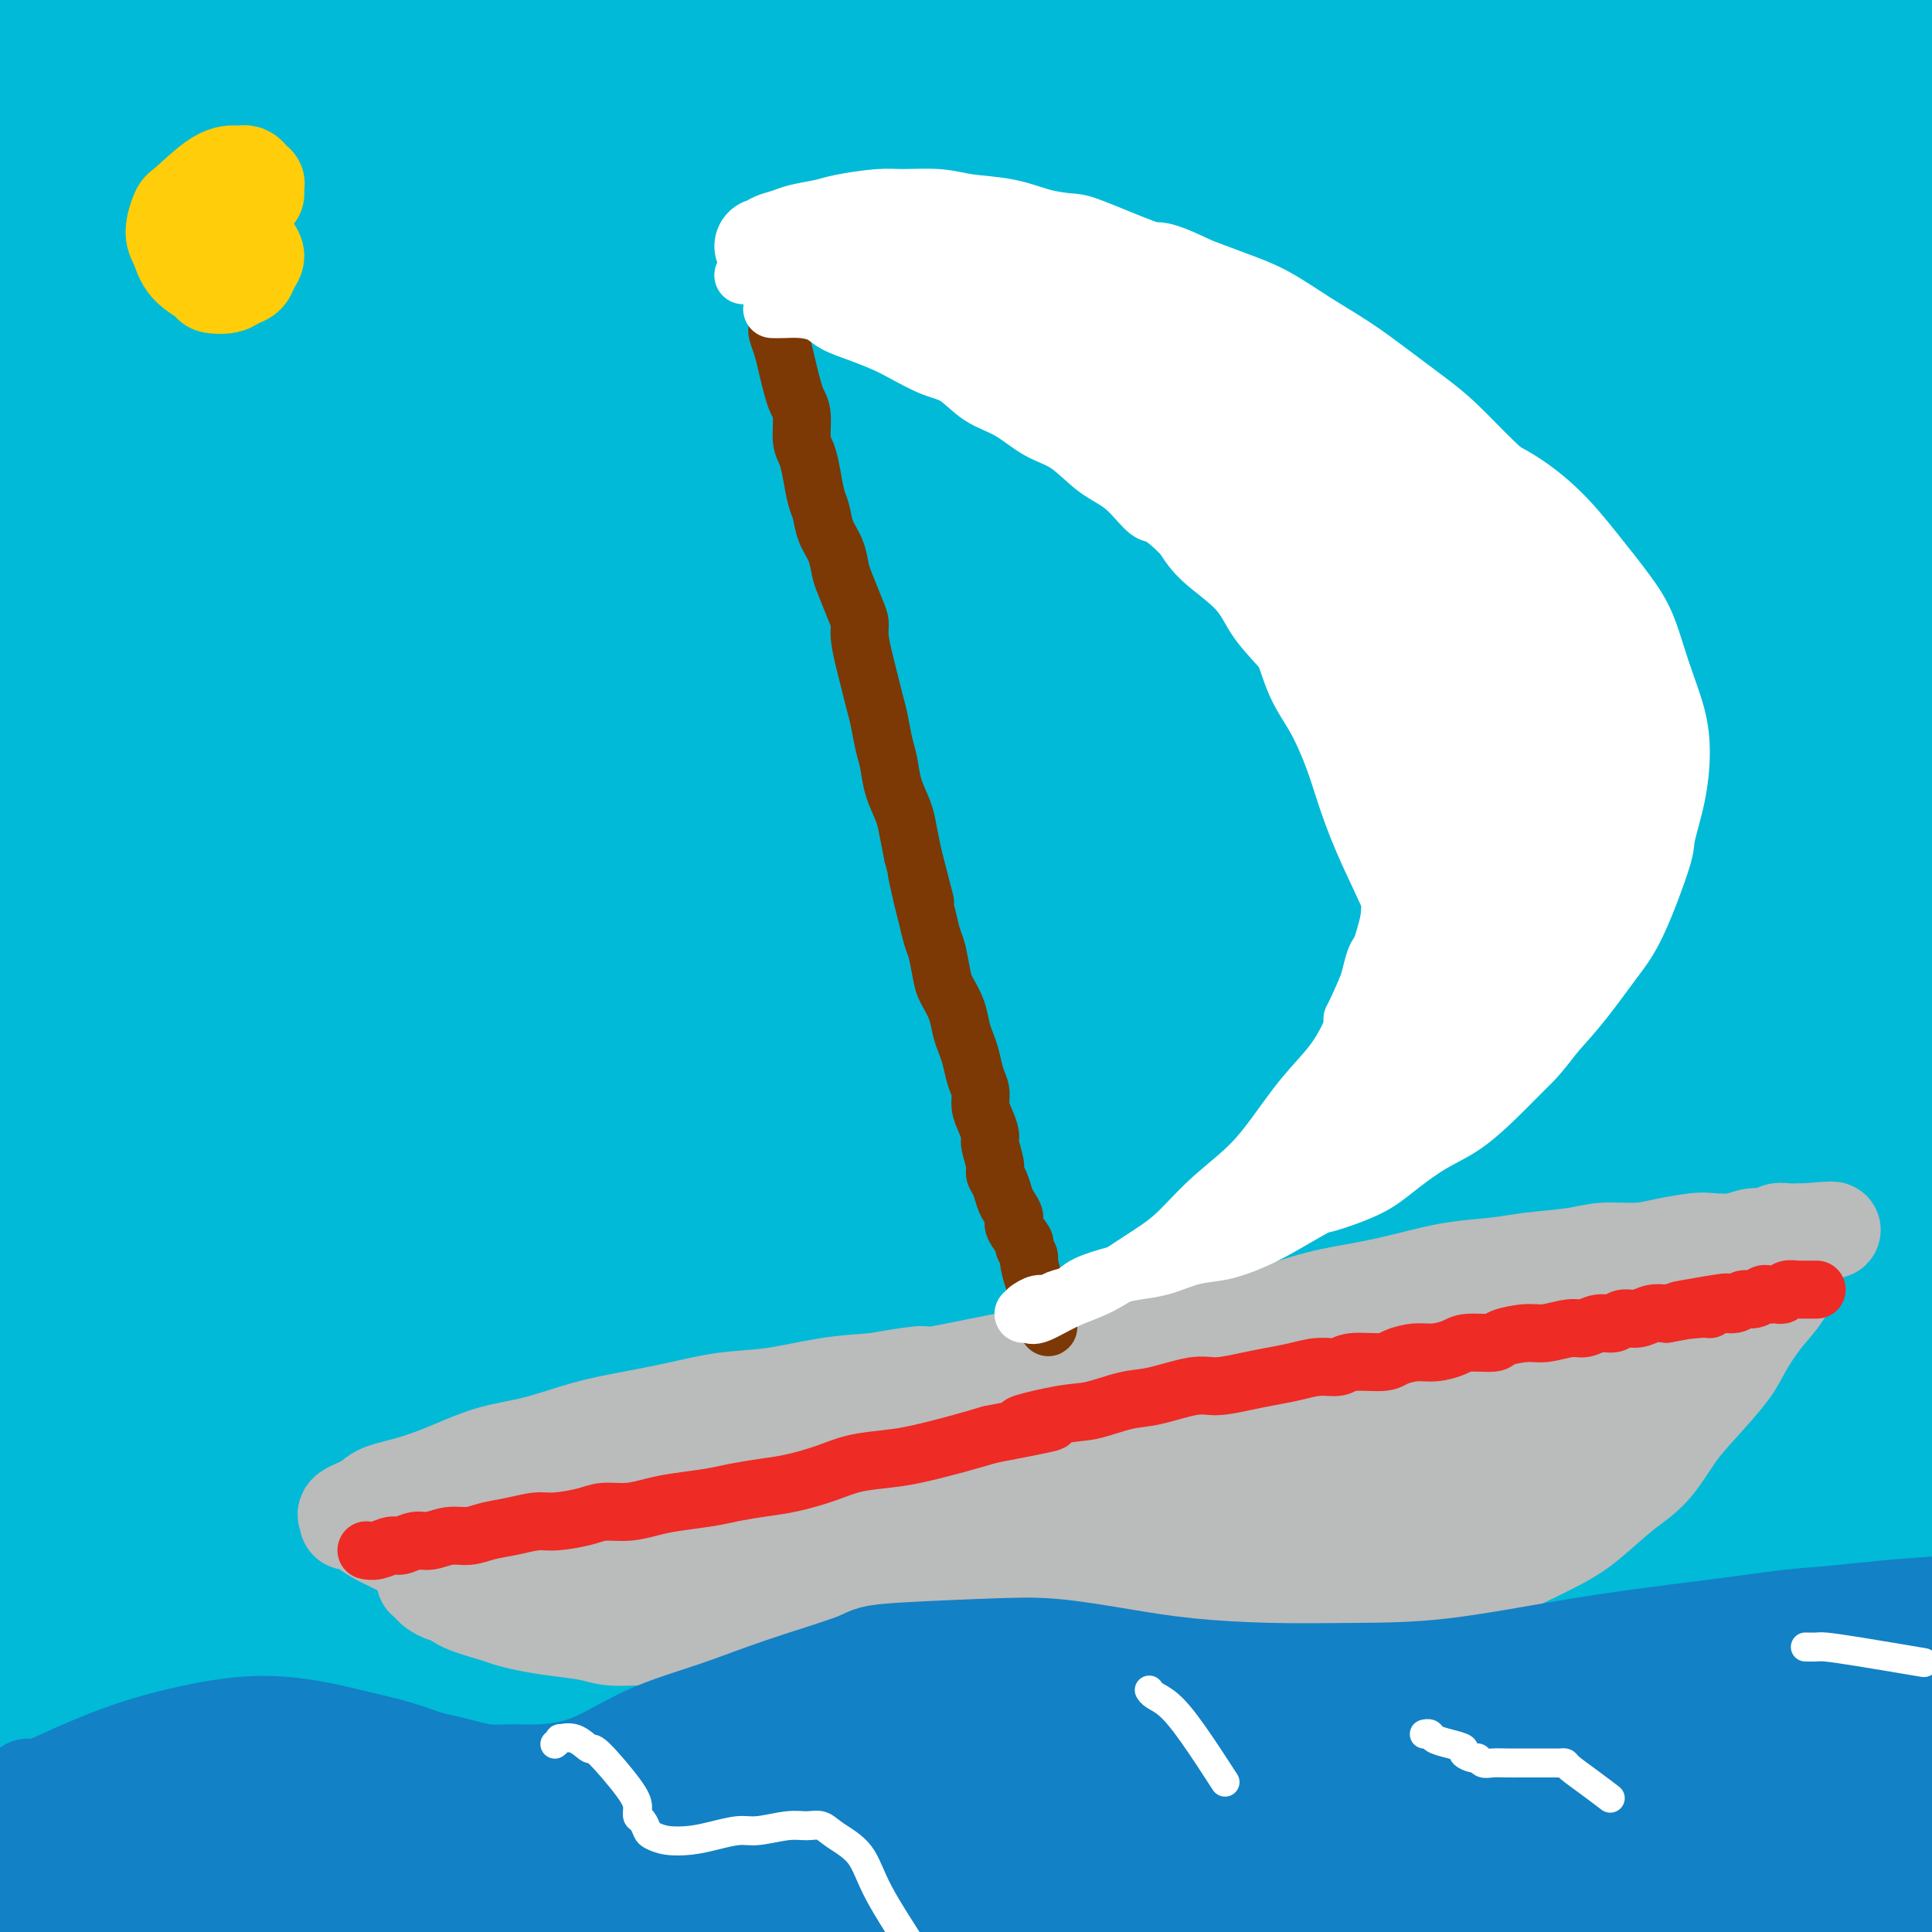 <svg viewBox='0 0 400 400' version='1.1' xmlns='http://www.w3.org/2000/svg' xmlns:xlink='http://www.w3.org/1999/xlink'><rect x="0" y="0" width="400" height="400" fill="#333333" stroke="none"/><g fill='none' stroke='#00BAD8' stroke-width='28' stroke-linecap='round' stroke-linejoin='round'><path d='M15,51c0.193,0.285 0.385,0.571 0,0c-0.385,-0.571 -1.349,-1.998 1,-8c2.349,-6.002 8.010,-16.577 13,-25c4.990,-8.423 9.308,-14.693 13,-20c3.692,-5.307 6.759,-9.653 9,-13c2.241,-3.347 3.656,-5.697 5,-7c1.344,-1.303 2.615,-1.558 1,0c-1.615,1.558 -6.118,4.929 -13,12c-6.882,7.071 -16.145,17.840 -23,26c-6.855,8.160 -11.301,13.709 -14,17c-2.699,3.291 -3.649,4.324 -5,6c-1.351,1.676 -3.103,3.993 -4,5c-0.897,1.007 -0.938,0.702 -1,0c-0.062,-0.702 -0.144,-1.801 3,-8c3.144,-6.199 9.514,-17.499 19,-31c9.486,-13.501 22.087,-29.202 28,-37c5.913,-7.798 5.138,-7.693 6,-9c0.862,-1.307 3.361,-4.025 5,-6c1.639,-1.975 2.419,-3.207 -1,0c-3.419,3.207 -11.037,10.853 -20,21c-8.963,10.147 -19.271,22.796 -28,34c-8.729,11.204 -15.879,20.965 -21,28c-5.121,7.035 -8.214,11.345 -10,14c-1.786,2.655 -2.267,3.654 -3,5c-0.733,1.346 -1.718,3.039 0,0c1.718,-3.039 6.141,-10.809 13,-21c6.859,-10.191 16.156,-22.803 25,-35c8.844,-12.197 17.237,-23.981 24,-33c6.763,-9.019 11.898,-15.274 15,-19c3.102,-3.726 4.172,-4.922 4,-4c-0.172,0.922 -1.586,3.961 -3,7'/><path d='M53,-50c-5.122,7.801 -16.427,23.804 -29,42c-12.573,18.196 -26.413,38.584 -40,62c-13.587,23.416 -26.921,49.859 -36,71c-9.079,21.141 -13.903,36.979 -17,47c-3.097,10.021 -4.468,14.225 -5,17c-0.532,2.775 -0.224,4.119 1,4c1.224,-0.119 3.365,-1.703 10,-12c6.635,-10.297 17.763,-29.307 29,-48c11.237,-18.693 22.584,-37.069 35,-56c12.416,-18.931 25.900,-38.417 38,-55c12.100,-16.583 22.817,-30.261 31,-40c8.183,-9.739 13.832,-15.537 17,-19c3.168,-3.463 3.854,-4.589 4,-3c0.146,1.589 -0.247,5.893 -8,19c-7.753,13.107 -22.866,35.017 -37,59c-14.134,23.983 -27.288,50.038 -40,77c-12.712,26.962 -24.982,54.832 -33,76c-8.018,21.168 -11.785,35.636 -15,46c-3.215,10.364 -5.879,16.626 -7,20c-1.121,3.374 -0.698,3.860 0,4c0.698,0.140 1.670,-0.065 6,-11c4.330,-10.935 12.017,-32.599 21,-55c8.983,-22.401 19.261,-45.538 30,-69c10.739,-23.462 21.939,-47.250 35,-70c13.061,-22.750 27.984,-44.462 40,-62c12.016,-17.538 21.127,-30.901 27,-39c5.873,-8.099 8.510,-10.933 10,-12c1.490,-1.067 1.832,-0.369 2,1c0.168,1.369 0.161,3.407 -6,14c-6.161,10.593 -18.474,29.741 -36,64c-17.526,34.259 -40.263,83.630 -63,133'/><path d='M17,155c-12.496,27.733 -12.238,30.565 -18,49c-5.762,18.435 -17.546,52.471 -25,81c-7.454,28.529 -10.579,51.550 -12,62c-1.421,10.450 -1.138,8.330 -1,9c0.138,0.670 0.132,4.131 1,4c0.868,-0.131 2.609,-3.854 7,-17c4.391,-13.146 11.433,-35.714 19,-59c7.567,-23.286 15.659,-47.291 25,-72c9.341,-24.709 19.931,-50.123 32,-75c12.069,-24.877 25.617,-49.219 39,-72c13.383,-22.781 26.602,-44.003 38,-61c11.398,-16.997 20.975,-29.771 27,-38c6.025,-8.229 8.497,-11.915 11,-15c2.503,-3.085 5.036,-5.571 0,1c-5.036,6.571 -17.640,22.197 -32,42c-14.360,19.803 -30.475,43.782 -48,72c-17.525,28.218 -36.460,60.673 -52,93c-15.540,32.327 -27.686,64.524 -37,94c-9.314,29.476 -15.797,56.229 -20,77c-4.203,20.771 -6.127,35.559 -7,45c-0.873,9.441 -0.696,13.534 -1,17c-0.304,3.466 -1.090,6.303 1,2c2.090,-4.303 7.058,-15.748 14,-34c6.942,-18.252 15.860,-43.311 25,-69c9.140,-25.689 18.502,-52.009 30,-80c11.498,-27.991 25.130,-57.653 41,-87c15.870,-29.347 33.976,-58.377 53,-87c19.024,-28.623 38.965,-56.837 56,-78c17.035,-21.163 31.163,-35.275 41,-45c9.837,-9.725 15.382,-15.064 18,-17c2.618,-1.936 2.309,-0.468 2,1'/><path d='M244,-102c2.294,-0.140 -1.970,7.511 -23,36c-21.030,28.489 -58.826,77.815 -77,102c-18.174,24.185 -16.724,23.230 -27,41c-10.276,17.770 -32.276,54.266 -49,86c-16.724,31.734 -28.171,58.706 -38,83c-9.829,24.294 -18.039,45.910 -24,64c-5.961,18.090 -9.672,32.655 -12,41c-2.328,8.345 -3.273,10.471 -4,13c-0.727,2.529 -1.235,5.462 0,2c1.235,-3.462 4.213,-13.319 10,-30c5.787,-16.681 14.383,-40.186 23,-62c8.617,-21.814 17.254,-41.939 30,-68c12.746,-26.061 29.599,-58.060 37,-73c7.401,-14.940 5.349,-12.822 23,-37c17.651,-24.178 55.005,-74.654 81,-105c25.995,-30.346 40.632,-40.563 54,-51c13.368,-10.437 25.469,-21.094 33,-27c7.531,-5.906 10.494,-7.062 12,-7c1.506,0.062 1.556,1.341 2,3c0.444,1.659 1.283,3.698 -7,15c-8.283,11.302 -25.687,31.866 -43,53c-17.313,21.134 -34.535,42.837 -53,67c-18.465,24.163 -38.172,50.784 -56,79c-17.828,28.216 -33.778,58.026 -49,88c-15.222,29.974 -29.717,60.113 -41,87c-11.283,26.887 -19.353,50.522 -25,70c-5.647,19.478 -8.869,34.799 -11,44c-2.131,9.201 -3.169,12.281 -4,15c-0.831,2.719 -1.454,5.078 0,2c1.454,-3.078 4.987,-11.594 11,-27c6.013,-15.406 14.507,-37.703 23,-60'/><path d='M40,342c10.140,-25.620 18.491,-47.169 29,-71c10.509,-23.831 23.175,-49.945 37,-76c13.825,-26.055 28.808,-52.051 45,-78c16.192,-25.949 33.592,-51.850 52,-76c18.408,-24.150 37.825,-46.548 56,-66c18.175,-19.452 35.108,-35.957 48,-48c12.892,-12.043 21.743,-19.624 27,-24c5.257,-4.376 6.921,-5.546 9,-7c2.079,-1.454 4.575,-3.191 -1,4c-5.575,7.191 -19.220,23.309 -35,40c-15.780,16.691 -33.695,33.955 -52,54c-18.305,20.045 -37.000,42.872 -55,66c-18.000,23.128 -35.306,46.557 -54,75c-18.694,28.443 -38.775,61.900 -49,78c-10.225,16.100 -10.594,14.843 -22,37c-11.406,22.157 -33.849,67.728 -46,94c-12.151,26.272 -14.010,33.244 -17,40c-2.990,6.756 -7.109,13.297 -9,17c-1.891,3.703 -1.552,4.567 -2,4c-0.448,-0.567 -1.681,-2.566 0,-14c1.681,-11.434 6.277,-32.301 13,-54c6.723,-21.699 15.572,-44.228 25,-67c9.428,-22.772 19.436,-45.786 31,-70c11.564,-24.214 24.683,-49.629 39,-74c14.317,-24.371 29.830,-47.700 46,-69c16.170,-21.300 32.997,-40.572 47,-56c14.003,-15.428 25.183,-27.013 33,-35c7.817,-7.987 12.270,-12.378 15,-15c2.730,-2.622 3.735,-3.475 4,-3c0.265,0.475 -0.210,2.279 -8,12c-7.790,9.721 -22.895,27.361 -38,45'/><path d='M208,5c-15.900,19.526 -32.651,39.843 -47,58c-14.349,18.157 -26.298,34.156 -46,68c-19.702,33.844 -47.157,85.533 -60,110c-12.843,24.467 -11.073,21.713 -15,33c-3.927,11.287 -13.552,36.614 -19,54c-5.448,17.386 -6.718,26.832 -8,34c-1.282,7.168 -2.574,12.057 -3,15c-0.426,2.943 0.015,3.939 1,4c0.985,0.061 2.513,-0.812 4,-2c1.487,-1.188 2.932,-2.691 8,-9c5.068,-6.309 13.761,-17.423 22,-30c8.239,-12.577 16.026,-26.617 26,-41c9.974,-14.383 22.135,-29.109 27,-35c4.865,-5.891 2.432,-2.945 0,0'/><path d='M216,70c-40.583,71.883 -81.166,143.765 -96,170c-14.834,26.235 -3.918,6.822 0,0c3.918,-6.822 0.839,-1.053 0,1c-0.839,2.053 0.562,0.389 1,0c0.438,-0.389 -0.088,0.496 0,1c0.088,0.504 0.789,0.628 1,1c0.211,0.372 -0.069,0.993 0,2c0.069,1.007 0.487,2.399 1,4c0.513,1.601 1.122,3.412 2,5c0.878,1.588 2.026,2.955 3,5c0.974,2.045 1.775,4.770 3,7c1.225,2.230 2.874,3.967 4,6c1.126,2.033 1.727,4.364 3,7c1.273,2.636 3.217,5.579 5,8c1.783,2.421 3.405,4.321 5,7c1.595,2.679 3.162,6.136 5,9c1.838,2.864 3.949,5.134 6,8c2.051,2.866 4.044,6.328 6,10c1.956,3.672 3.875,7.554 6,11c2.125,3.446 4.458,6.454 7,10c2.542,3.546 5.295,7.628 8,11c2.705,3.372 5.363,6.034 8,9c2.637,2.966 5.253,6.237 8,9c2.747,2.763 5.627,5.017 9,7c3.373,1.983 7.241,3.694 11,5c3.759,1.306 7.410,2.206 12,3c4.590,0.794 10.120,1.483 13,2c2.880,0.517 3.108,0.862 6,1c2.892,0.138 8.446,0.069 14,0'/><path d='M267,389c11.426,0.513 17.490,-1.206 21,-2c3.510,-0.794 4.464,-0.663 8,-1c3.536,-0.337 9.653,-1.141 15,-2c5.347,-0.859 9.924,-1.772 15,-3c5.076,-1.228 10.652,-2.769 15,-4c4.348,-1.231 7.469,-2.150 14,-4c6.531,-1.850 16.472,-4.629 21,-6c4.528,-1.371 3.642,-1.334 6,-2c2.358,-0.666 7.959,-2.035 12,-3c4.041,-0.965 6.523,-1.526 9,-2c2.477,-0.474 4.950,-0.860 7,-1c2.050,-0.140 3.676,-0.034 5,0c1.324,0.034 2.345,-0.003 3,0c0.655,0.003 0.945,0.045 1,0c0.055,-0.045 -0.124,-0.177 0,0c0.124,0.177 0.553,0.663 0,1c-0.553,0.337 -2.087,0.524 -4,1c-1.913,0.476 -4.204,1.242 -7,2c-2.796,0.758 -6.095,1.506 -10,2c-3.905,0.494 -8.416,0.732 -13,1c-4.584,0.268 -9.242,0.567 -14,1c-4.758,0.433 -9.615,1.000 -15,1c-5.385,0.000 -11.297,-0.566 -17,-1c-5.703,-0.434 -11.197,-0.736 -17,-1c-5.803,-0.264 -11.916,-0.490 -18,-1c-6.084,-0.510 -12.140,-1.306 -18,-2c-5.860,-0.694 -11.523,-1.288 -17,-2c-5.477,-0.712 -10.767,-1.541 -16,-2c-5.233,-0.459 -10.409,-0.547 -15,-1c-4.591,-0.453 -8.597,-1.272 -12,-2c-3.403,-0.728 -6.201,-1.364 -9,-2'/><path d='M217,354c-22.067,-2.400 -7.733,-1.400 -2,-1c5.733,0.400 2.867,0.200 0,0'/><path d='M215,360c0.082,-0.680 0.163,-1.361 0,-1c-0.163,0.361 -0.571,1.762 2,-2c2.571,-3.762 8.120,-12.689 15,-25c6.880,-12.311 15.093,-28.007 23,-44c7.907,-15.993 15.510,-32.283 24,-49c8.490,-16.717 17.866,-33.861 26,-48c8.134,-14.139 15.025,-25.273 20,-34c4.975,-8.727 8.035,-15.047 10,-19c1.965,-3.953 2.836,-5.541 4,-7c1.164,-1.459 2.620,-2.791 -2,1c-4.620,3.791 -15.317,12.703 -27,25c-11.683,12.297 -24.351,27.979 -39,49c-14.649,21.021 -31.279,47.379 -40,62c-8.721,14.621 -9.533,17.503 -15,28c-5.467,10.497 -15.590,28.607 -24,45c-8.410,16.393 -15.106,31.069 -18,37c-2.894,5.931 -1.987,3.117 -2,3c-0.013,-0.117 -0.946,2.464 -1,1c-0.054,-1.464 0.772,-6.971 4,-19c3.228,-12.029 8.857,-30.579 15,-48c6.143,-17.421 12.800,-33.715 21,-52c8.200,-18.285 17.944,-38.563 28,-57c10.056,-18.437 20.425,-35.032 30,-50c9.575,-14.968 18.356,-28.309 25,-38c6.644,-9.691 11.150,-15.731 14,-19c2.850,-3.269 4.045,-3.768 3,-3c-1.045,0.768 -4.330,2.802 -14,15c-9.670,12.198 -25.726,34.558 -42,57c-16.274,22.442 -32.766,44.965 -48,71c-15.234,26.035 -29.210,55.581 -40,79c-10.790,23.419 -18.395,40.709 -26,58'/><path d='M141,376c-12.353,27.169 -10.235,26.591 -10,28c0.235,1.409 -1.412,4.805 -2,7c-0.588,2.195 -0.116,3.188 4,-5c4.116,-8.188 11.878,-25.556 21,-44c9.122,-18.444 19.606,-37.963 31,-58c11.394,-20.037 23.698,-40.593 36,-61c12.302,-20.407 24.601,-40.666 38,-59c13.399,-18.334 27.898,-34.742 39,-47c11.102,-12.258 18.809,-20.367 24,-25c5.191,-4.633 7.867,-5.791 10,-7c2.133,-1.209 3.722,-2.468 -2,8c-5.722,10.468 -18.756,32.664 -33,55c-14.244,22.336 -29.697,44.812 -45,71c-15.303,26.188 -30.456,56.089 -41,79c-10.544,22.911 -16.480,38.834 -21,51c-4.520,12.166 -7.623,20.577 -9,25c-1.377,4.423 -1.026,4.860 -1,6c0.026,1.140 -0.273,2.984 4,-5c4.273,-7.984 13.117,-25.795 23,-45c9.883,-19.205 20.803,-39.802 32,-61c11.197,-21.198 22.669,-42.996 36,-64c13.331,-21.004 28.521,-41.215 42,-57c13.479,-15.785 25.246,-27.144 33,-36c7.754,-8.856 11.496,-15.207 13,-17c1.504,-1.793 0.769,0.973 3,-1c2.231,-1.973 7.429,-8.686 -3,8c-10.429,16.686 -36.485,56.769 -55,88c-18.515,31.231 -29.489,53.608 -41,77c-11.511,23.392 -23.561,47.798 -32,66c-8.439,18.202 -13.268,30.201 -16,38c-2.732,7.799 -3.366,11.400 -4,15'/><path d='M215,406c-3.320,9.559 -1.621,6.957 1,2c2.621,-4.957 6.164,-12.268 14,-29c7.836,-16.732 19.966,-42.886 27,-57c7.034,-14.114 8.971,-16.188 17,-30c8.029,-13.812 22.151,-39.362 36,-61c13.849,-21.638 27.424,-39.365 39,-54c11.576,-14.635 21.151,-26.179 28,-34c6.849,-7.821 10.970,-11.921 14,-15c3.030,-3.079 4.968,-5.139 3,-2c-1.968,3.139 -7.843,11.477 -18,25c-10.157,13.523 -24.594,32.231 -40,54c-15.406,21.769 -31.779,46.599 -46,71c-14.221,24.401 -26.290,48.371 -36,68c-9.710,19.629 -17.060,34.915 -22,47c-4.940,12.085 -7.468,20.970 -9,26c-1.532,5.030 -2.068,6.205 -2,7c0.068,0.795 0.738,1.209 4,-6c3.262,-7.209 9.114,-22.041 17,-39c7.886,-16.959 17.806,-36.045 28,-56c10.194,-19.955 20.661,-40.779 32,-60c11.339,-19.221 23.548,-36.840 35,-53c11.452,-16.160 22.145,-30.862 31,-42c8.855,-11.138 15.872,-18.712 20,-23c4.128,-4.288 5.367,-5.291 7,-7c1.633,-1.709 3.661,-4.125 1,1c-2.661,5.125 -10.009,17.792 -21,35c-10.991,17.208 -25.625,38.959 -40,62c-14.375,23.041 -28.492,47.372 -40,71c-11.508,23.628 -20.406,46.554 -28,65c-7.594,18.446 -13.884,32.413 -17,41c-3.116,8.587 -3.058,11.793 -3,15'/><path d='M247,428c-0.756,3.179 -1.145,3.625 -1,3c0.145,-0.625 0.824,-2.321 5,-12c4.176,-9.679 11.848,-27.342 20,-45c8.152,-17.658 16.783,-35.312 26,-54c9.217,-18.688 19.022,-38.410 29,-57c9.978,-18.590 20.131,-36.048 30,-51c9.869,-14.952 19.454,-27.399 26,-36c6.546,-8.601 10.052,-13.357 12,-16c1.948,-2.643 2.338,-3.171 3,-4c0.662,-0.829 1.595,-1.957 -5,7c-6.595,8.957 -20.718,27.999 -34,48c-13.282,20.001 -25.722,40.960 -38,63c-12.278,22.040 -24.395,45.162 -34,66c-9.605,20.838 -16.697,39.393 -22,54c-5.303,14.607 -8.817,25.265 -11,32c-2.183,6.735 -3.036,9.547 -3,10c0.036,0.453 0.960,-1.452 1,0c0.040,1.452 -0.804,6.263 6,-8c6.804,-14.263 21.258,-47.599 32,-71c10.742,-23.401 17.774,-36.868 28,-55c10.226,-18.132 23.645,-40.928 31,-54c7.355,-13.072 8.646,-16.421 15,-26c6.354,-9.579 17.772,-25.387 26,-36c8.228,-10.613 13.265,-16.030 16,-19c2.735,-2.970 3.170,-3.492 4,-4c0.830,-0.508 2.057,-1.003 -4,9c-6.057,10.003 -19.399,30.504 -32,51c-12.601,20.496 -24.460,40.989 -36,62c-11.540,21.011 -22.761,42.541 -31,60c-8.239,17.459 -13.497,30.845 -17,40c-3.503,9.155 -5.252,14.077 -7,19'/><path d='M282,404c-3.721,10.092 -1.023,5.823 0,4c1.023,-1.823 0.370,-1.199 4,-10c3.630,-8.801 11.542,-27.029 20,-45c8.458,-17.971 17.461,-35.687 27,-54c9.539,-18.313 19.613,-37.223 30,-54c10.387,-16.777 21.087,-31.420 30,-44c8.913,-12.580 16.039,-23.096 21,-29c4.961,-5.904 7.755,-7.196 10,-9c2.245,-1.804 3.939,-4.119 2,0c-1.939,4.119 -7.512,14.672 -16,30c-8.488,15.328 -19.893,35.432 -31,57c-11.107,21.568 -21.918,44.599 -31,65c-9.082,20.401 -16.435,38.170 -22,53c-5.565,14.830 -9.343,26.721 -12,35c-2.657,8.279 -4.195,12.946 -5,16c-0.805,3.054 -0.878,4.494 0,3c0.878,-1.494 2.705,-5.921 7,-16c4.295,-10.079 11.056,-25.809 18,-42c6.944,-16.191 14.070,-32.843 22,-49c7.930,-16.157 16.664,-31.819 24,-45c7.336,-13.181 13.274,-23.879 18,-31c4.726,-7.121 8.238,-10.663 10,-13c1.762,-2.337 1.773,-3.468 2,-3c0.227,0.468 0.671,2.537 -5,12c-5.671,9.463 -17.456,26.322 -27,44c-9.544,17.678 -16.847,36.175 -24,53c-7.153,16.825 -14.157,31.978 -19,44c-4.843,12.022 -7.525,20.913 -9,26c-1.475,5.087 -1.743,6.370 -2,8c-0.257,1.630 -0.502,3.609 2,-1c2.502,-4.609 7.751,-15.804 13,-27'/><path d='M339,382c5.268,-10.927 10.937,-24.243 17,-38c6.063,-13.757 12.518,-27.954 19,-40c6.482,-12.046 12.990,-21.940 18,-30c5.010,-8.060 8.521,-14.285 11,-18c2.479,-3.715 3.926,-4.918 5,-6c1.074,-1.082 1.776,-2.042 1,0c-0.776,2.042 -3.029,7.085 -8,17c-4.971,9.915 -12.658,24.701 -20,41c-7.342,16.299 -14.338,34.110 -20,49c-5.662,14.890 -9.990,26.858 -12,33c-2.010,6.142 -1.702,6.459 -2,8c-0.298,1.541 -1.201,4.306 -2,6c-0.799,1.694 -1.495,2.316 0,-2c1.495,-4.316 5.182,-13.570 9,-24c3.818,-10.430 7.767,-22.037 12,-33c4.233,-10.963 8.750,-21.284 13,-30c4.250,-8.716 8.234,-15.828 11,-21c2.766,-5.172 4.313,-8.403 5,-10c0.687,-1.597 0.513,-1.561 1,-2c0.487,-0.439 1.634,-1.355 0,5c-1.634,6.355 -6.047,19.980 -10,35c-3.953,15.020 -7.444,31.434 -11,45c-3.556,13.566 -7.177,24.283 -9,31c-1.823,6.717 -1.848,9.435 -2,11c-0.152,1.565 -0.430,1.977 0,2c0.430,0.023 1.567,-0.343 4,-5c2.433,-4.657 6.160,-13.604 10,-23c3.840,-9.396 7.792,-19.240 11,-27c3.208,-7.760 5.671,-13.435 8,-18c2.329,-4.565 4.522,-8.018 6,-10c1.478,-1.982 2.239,-2.491 3,-3'/><path d='M407,325c6.837,-13.012 2.928,-3.543 1,5c-1.928,8.543 -1.875,16.159 -3,26c-1.125,9.841 -3.428,21.908 -5,32c-1.572,10.092 -2.413,18.209 -3,23c-0.587,4.791 -0.920,6.254 -1,7c-0.080,0.746 0.093,0.773 0,1c-0.093,0.227 -0.453,0.654 0,-3c0.453,-3.654 1.719,-11.388 4,-20c2.281,-8.612 5.579,-18.101 8,-26c2.421,-7.899 3.966,-14.207 5,-19c1.034,-4.793 1.555,-8.069 2,-10c0.445,-1.931 0.812,-2.515 1,-3c0.188,-0.485 0.198,-0.870 0,1c-0.198,1.870 -0.604,5.995 -2,12c-1.396,6.005 -3.781,13.891 -6,19c-2.219,5.109 -4.273,7.440 -6,10c-1.727,2.560 -3.126,5.350 -4,7c-0.874,1.650 -1.224,2.160 -2,3c-0.776,0.840 -1.977,2.008 -3,2c-1.023,-0.008 -1.866,-1.194 -3,-2c-1.134,-0.806 -2.559,-1.231 -4,-2c-1.441,-0.769 -2.897,-1.881 -5,-3c-2.103,-1.119 -4.853,-2.244 -8,-3c-3.147,-0.756 -6.692,-1.144 -11,-2c-4.308,-0.856 -9.381,-2.180 -15,-3c-5.619,-0.820 -11.785,-1.136 -18,-2c-6.215,-0.864 -12.477,-2.276 -20,-3c-7.523,-0.724 -16.305,-0.761 -21,-1c-4.695,-0.239 -5.302,-0.680 -11,-1c-5.698,-0.320 -16.485,-0.520 -26,0c-9.515,0.520 -17.757,1.760 -26,3'/><path d='M225,373c-8.620,1.570 -17.171,3.994 -26,6c-8.829,2.006 -17.936,3.595 -27,6c-9.064,2.405 -18.084,5.626 -26,8c-7.916,2.374 -14.727,3.901 -22,5c-7.273,1.099 -15.007,1.770 -22,2c-6.993,0.230 -13.245,0.019 -19,0c-5.755,-0.019 -11.014,0.153 -16,0c-4.986,-0.153 -9.700,-0.630 -14,-1c-4.300,-0.370 -8.188,-0.633 -11,-1c-2.812,-0.367 -4.549,-0.838 -6,-1c-1.451,-0.162 -2.618,-0.014 -3,0c-0.382,0.014 0.020,-0.107 0,0c-0.020,0.107 -0.461,0.443 0,0c0.461,-0.443 1.823,-1.664 5,-3c3.177,-1.336 8.170,-2.788 14,-4c5.830,-1.212 12.496,-2.183 20,-3c7.504,-0.817 15.844,-1.479 23,-2c7.156,-0.521 13.128,-0.902 21,-1c7.872,-0.098 17.643,0.085 26,0c8.357,-0.085 15.299,-0.439 23,-1c7.701,-0.561 16.159,-1.328 24,-2c7.841,-0.672 15.065,-1.248 22,-2c6.935,-0.752 13.582,-1.681 20,-2c6.418,-0.319 12.606,-0.030 18,0c5.394,0.030 9.995,-0.200 14,0c4.005,0.200 7.414,0.828 9,1c1.586,0.172 1.348,-0.114 2,0c0.652,0.114 2.196,0.629 3,1c0.804,0.371 0.870,0.600 0,1c-0.870,0.400 -2.677,0.971 -7,2c-4.323,1.029 -11.161,2.514 -18,4'/><path d='M252,386c-7.629,1.812 -14.202,2.843 -21,4c-6.798,1.157 -13.821,2.441 -27,4c-13.179,1.559 -32.515,3.395 -42,4c-9.485,0.605 -9.120,-0.019 -15,0c-5.880,0.019 -18.003,0.681 -28,1c-9.997,0.319 -17.866,0.297 -26,0c-8.134,-0.297 -16.533,-0.867 -24,-1c-7.467,-0.133 -14.004,0.170 -20,0c-5.996,-0.170 -11.453,-0.815 -16,-1c-4.547,-0.185 -8.185,0.090 -11,0c-2.815,-0.090 -4.805,-0.544 -6,-1c-1.195,-0.456 -1.593,-0.913 -2,-3c-0.407,-2.087 -0.824,-5.804 2,-13c2.824,-7.196 8.889,-17.870 17,-33c8.111,-15.130 18.267,-34.715 24,-45c5.733,-10.285 7.043,-11.270 15,-23c7.957,-11.730 22.560,-34.204 34,-51c11.440,-16.796 19.717,-27.913 35,-46c15.283,-18.087 37.572,-43.144 48,-55c10.428,-11.856 8.996,-10.511 13,-14c4.004,-3.489 13.444,-11.813 18,-16c4.556,-4.187 4.227,-4.237 5,-4c0.773,0.237 2.647,0.760 -2,10c-4.647,9.240 -15.815,27.199 -28,47c-12.185,19.801 -25.388,41.446 -38,64c-12.612,22.554 -24.633,46.016 -36,69c-11.367,22.984 -22.079,45.490 -30,63c-7.921,17.510 -13.051,30.023 -17,39c-3.949,8.977 -6.717,14.417 -8,18c-1.283,3.583 -1.081,5.309 -1,4c0.081,-1.309 0.040,-5.655 0,-10'/><path d='M65,397c1.608,-9.855 5.627,-29.491 12,-50c6.373,-20.509 15.098,-41.890 24,-64c8.902,-22.110 17.979,-44.948 29,-68c11.021,-23.052 23.984,-46.318 38,-70c14.016,-23.682 29.084,-47.780 44,-69c14.916,-21.220 29.679,-39.562 42,-53c12.321,-13.438 22.200,-21.974 28,-27c5.800,-5.026 7.519,-6.544 9,-6c1.481,0.544 2.723,3.151 -5,16c-7.723,12.849 -24.410,35.941 -41,60c-16.590,24.059 -33.083,49.085 -49,76c-15.917,26.915 -31.257,55.718 -45,84c-13.743,28.282 -25.890,56.043 -35,80c-9.110,23.957 -15.183,44.112 -19,59c-3.817,14.888 -5.378,24.511 -6,30c-0.622,5.489 -0.304,6.846 0,8c0.304,1.154 0.595,2.106 5,-7c4.405,-9.106 12.925,-28.271 21,-48c8.075,-19.729 15.707,-40.023 25,-61c9.293,-20.977 20.247,-42.637 32,-65c11.753,-22.363 24.303,-45.430 38,-68c13.697,-22.570 28.540,-44.644 44,-66c15.460,-21.356 31.538,-41.995 46,-58c14.462,-16.005 27.307,-27.377 35,-34c7.693,-6.623 10.235,-8.496 13,-11c2.765,-2.504 5.753,-5.638 1,2c-4.753,7.638 -17.246,26.047 -33,46c-15.754,19.953 -34.769,41.451 -54,67c-19.231,25.549 -38.678,55.148 -58,89c-19.322,33.852 -38.521,71.958 -52,103c-13.479,31.042 -21.240,55.021 -29,79'/><path d='M125,371c-6.632,20.379 -8.711,31.827 -10,39c-1.289,7.173 -1.787,10.072 -2,12c-0.213,1.928 -0.141,2.884 3,-4c3.141,-6.884 9.350,-21.607 18,-43c8.650,-21.393 19.742,-49.457 24,-61c4.258,-11.543 1.683,-6.566 16,-33c14.317,-26.434 45.526,-84.278 58,-108c12.474,-23.722 6.211,-13.321 22,-35c15.789,-21.679 53.629,-75.439 72,-100c18.371,-24.561 17.274,-19.923 25,-28c7.726,-8.077 24.276,-28.868 36,-41c11.724,-12.132 18.621,-15.604 22,-18c3.379,-2.396 3.241,-3.716 4,-4c0.759,-0.284 2.416,0.468 -4,9c-6.416,8.532 -20.904,24.844 -36,42c-15.096,17.156 -30.800,35.154 -46,55c-15.200,19.846 -29.898,41.539 -43,62c-13.102,20.461 -24.610,39.691 -33,55c-8.390,15.309 -13.663,26.698 -17,35c-3.337,8.302 -4.738,13.519 -6,17c-1.262,3.481 -2.385,5.227 -1,4c1.385,-1.227 5.279,-5.428 13,-17c7.721,-11.572 19.269,-30.515 31,-49c11.731,-18.485 23.645,-36.513 38,-56c14.355,-19.487 31.153,-40.434 47,-59c15.847,-18.566 30.744,-34.750 44,-48c13.256,-13.250 24.870,-23.564 32,-30c7.130,-6.436 9.777,-8.993 12,-11c2.223,-2.007 4.022,-3.463 4,-1c-0.022,2.463 -1.863,8.847 -11,22c-9.137,13.153 -25.568,33.077 -42,53'/><path d='M395,30c-14.447,19.196 -29.564,40.686 -43,61c-13.436,20.314 -25.192,39.451 -34,55c-8.808,15.549 -14.670,27.509 -18,35c-3.330,7.491 -4.129,10.511 -5,13c-0.871,2.489 -1.813,4.446 0,2c1.813,-2.446 6.382,-9.294 14,-21c7.618,-11.706 18.286,-28.270 29,-45c10.714,-16.730 21.476,-33.625 33,-50c11.524,-16.375 23.811,-32.228 34,-44c10.189,-11.772 18.282,-19.462 24,-25c5.718,-5.538 9.062,-8.925 11,-11c1.938,-2.075 2.472,-2.840 2,-2c-0.472,0.840 -1.949,3.283 -10,13c-8.051,9.717 -22.675,26.706 -37,46c-14.325,19.294 -28.352,40.893 -41,61c-12.648,20.107 -23.916,38.721 -32,53c-8.084,14.279 -12.985,24.222 -16,30c-3.015,5.778 -4.143,7.393 -5,9c-0.857,1.607 -1.443,3.208 2,-3c3.443,-6.208 10.915,-20.226 19,-34c8.085,-13.774 16.785,-27.304 27,-43c10.215,-15.696 21.946,-33.557 28,-43c6.054,-9.443 6.430,-10.466 14,-19c7.570,-8.534 22.334,-24.577 29,-31c6.666,-6.423 5.235,-3.224 6,-3c0.765,0.224 3.724,-2.527 1,7c-2.724,9.527 -11.133,31.332 -16,43c-4.867,11.668 -6.191,13.200 -11,23c-4.809,9.800 -13.102,27.869 -19,40c-5.898,12.131 -9.399,18.323 -11,21c-1.601,2.677 -1.300,1.838 -1,1'/><path d='M369,169c-6.854,14.123 -2.990,6.930 1,-2c3.990,-8.930 8.104,-19.597 14,-32c5.896,-12.403 13.572,-26.540 21,-40c7.428,-13.460 14.606,-26.242 21,-37c6.394,-10.758 12.003,-19.493 15,-25c2.997,-5.507 3.383,-7.787 4,-9c0.617,-1.213 1.466,-1.360 1,-1c-0.466,0.360 -2.248,1.225 -9,9c-6.752,7.775 -18.476,22.458 -30,38c-11.524,15.542 -22.848,31.941 -32,47c-9.152,15.059 -16.131,28.777 -22,40c-5.869,11.223 -10.628,19.952 -13,24c-2.372,4.048 -2.357,3.416 -3,4c-0.643,0.584 -1.943,2.384 -1,-4c0.943,-6.384 4.128,-20.952 8,-36c3.872,-15.048 8.430,-30.574 14,-46c5.570,-15.426 12.150,-30.750 18,-44c5.850,-13.250 10.968,-24.426 15,-33c4.032,-8.574 6.977,-14.547 9,-19c2.023,-4.453 3.122,-7.387 4,-9c0.878,-1.613 1.533,-1.905 0,-1c-1.533,0.905 -5.253,3.008 -13,11c-7.747,7.992 -19.520,21.875 -31,36c-11.480,14.125 -22.669,28.492 -32,42c-9.331,13.508 -16.806,26.156 -23,35c-6.194,8.844 -11.108,13.884 -14,16c-2.892,2.116 -3.761,1.307 -5,2c-1.239,0.693 -2.848,2.887 -4,-2c-1.152,-4.887 -1.849,-16.854 1,-30c2.849,-13.146 9.242,-27.470 15,-41c5.758,-13.530 10.879,-26.265 16,-39'/><path d='M314,23c7.280,-17.451 9.980,-21.080 12,-25c2.020,-3.920 3.359,-8.131 4,-10c0.641,-1.869 0.585,-1.397 0,-1c-0.585,0.397 -1.698,0.720 -8,7c-6.302,6.280 -17.792,18.519 -27,30c-9.208,11.481 -16.132,22.206 -22,31c-5.868,8.794 -10.678,15.656 -14,20c-3.322,4.344 -5.154,6.169 -6,7c-0.846,0.831 -0.706,0.669 -1,1c-0.294,0.331 -1.022,1.154 2,-5c3.022,-6.154 9.792,-19.286 13,-26c3.208,-6.714 2.852,-7.011 8,-15c5.148,-7.989 15.798,-23.671 22,-32c6.202,-8.329 7.954,-9.305 9,-10c1.046,-0.695 1.386,-1.111 2,-2c0.614,-0.889 1.502,-2.253 1,-1c-0.502,1.253 -2.394,5.124 -8,14c-5.606,8.876 -14.925,22.759 -25,38c-10.075,15.241 -20.905,31.842 -32,50c-11.095,18.158 -22.453,37.873 -32,56c-9.547,18.127 -17.282,34.667 -26,51c-8.718,16.333 -18.419,32.459 -26,47c-7.581,14.541 -13.044,27.496 -19,40c-5.956,12.504 -12.406,24.558 -18,36c-5.594,11.442 -10.331,22.274 -15,32c-4.669,9.726 -9.268,18.347 -13,25c-3.732,6.653 -6.597,11.338 -9,15c-2.403,3.662 -4.345,6.301 -6,8c-1.655,1.699 -3.022,2.457 -4,3c-0.978,0.543 -1.565,0.869 -2,-1c-0.435,-1.869 -0.717,-5.935 -1,-10'/><path d='M73,396c-0.045,-6.279 1.343,-16.477 3,-25c1.657,-8.523 3.581,-15.371 6,-23c2.419,-7.629 5.331,-16.038 8,-23c2.669,-6.962 5.096,-12.479 7,-17c1.904,-4.521 3.285,-8.048 4,-10c0.715,-1.952 0.763,-2.328 1,-3c0.237,-0.672 0.661,-1.640 0,0c-0.661,1.640 -2.408,5.890 -6,14c-3.592,8.110 -9.029,20.082 -14,31c-4.971,10.918 -9.478,20.784 -13,29c-3.522,8.216 -6.061,14.782 -8,19c-1.939,4.218 -3.278,6.088 -4,7c-0.722,0.912 -0.828,0.868 -1,1c-0.172,0.132 -0.410,0.442 1,-5c1.410,-5.442 4.467,-16.637 8,-28c3.533,-11.363 7.541,-22.896 11,-33c3.459,-10.104 6.370,-18.780 9,-25c2.630,-6.220 4.979,-9.985 6,-12c1.021,-2.015 0.715,-2.279 1,-3c0.285,-0.721 1.161,-1.898 0,0c-1.161,1.898 -4.360,6.869 -9,15c-4.640,8.131 -10.720,19.420 -16,30c-5.280,10.580 -9.760,20.452 -14,29c-4.240,8.548 -8.241,15.774 -11,21c-2.759,5.226 -4.277,8.452 -5,10c-0.723,1.548 -0.650,1.419 -1,2c-0.350,0.581 -1.121,1.871 -1,2c0.121,0.129 1.136,-0.904 4,-7c2.864,-6.096 7.579,-17.257 13,-29c5.421,-11.743 11.549,-24.070 14,-29c2.451,-4.930 1.226,-2.465 0,0'/></g>
<g fill='none' stroke='#BABBBB' stroke-width='20' stroke-linecap='round' stroke-linejoin='round'><path d='M133,337c0.201,-0.031 0.401,-0.062 0,0c-0.401,0.062 -1.404,0.217 -2,0c-0.596,-0.217 -0.786,-0.805 -2,-1c-1.214,-0.195 -3.452,0.003 -5,0c-1.548,-0.003 -2.405,-0.208 -4,-1c-1.595,-0.792 -3.929,-2.170 -6,-3c-2.071,-0.830 -3.880,-1.110 -6,-2c-2.120,-0.890 -4.552,-2.388 -6,-3c-1.448,-0.612 -1.914,-0.338 -4,-1c-2.086,-0.662 -5.794,-2.261 -8,-3c-2.206,-0.739 -2.909,-0.619 -4,-1c-1.091,-0.381 -2.569,-1.264 -4,-2c-1.431,-0.736 -2.814,-1.326 -4,-2c-1.186,-0.674 -2.173,-1.434 -3,-2c-0.827,-0.566 -1.493,-0.938 -2,-1c-0.507,-0.062 -0.854,0.188 -1,0c-0.146,-0.188 -0.089,-0.813 0,-1c0.089,-0.187 0.212,0.064 0,0c-0.212,-0.064 -0.758,-0.442 0,-1c0.758,-0.558 2.821,-1.294 4,-2c1.179,-0.706 1.472,-1.381 3,-2c1.528,-0.619 4.289,-1.181 7,-2c2.711,-0.819 5.372,-1.896 8,-3c2.628,-1.104 5.224,-2.235 8,-3c2.776,-0.765 5.733,-1.165 9,-2c3.267,-0.835 6.844,-2.107 10,-3c3.156,-0.893 5.891,-1.409 9,-2c3.109,-0.591 6.593,-1.258 10,-2c3.407,-0.742 6.738,-1.560 10,-2c3.262,-0.440 6.455,-0.503 10,-1c3.545,-0.497 7.441,-1.428 11,-2c3.559,-0.572 6.779,-0.786 10,-1'/><path d='M181,286c13.947,-2.451 9.315,-1.079 10,-1c0.685,0.079 6.688,-1.134 11,-2c4.312,-0.866 6.933,-1.383 10,-2c3.067,-0.617 6.581,-1.333 10,-2c3.419,-0.667 6.742,-1.285 10,-2c3.258,-0.715 6.451,-1.529 10,-2c3.549,-0.471 7.454,-0.601 11,-1c3.546,-0.399 6.734,-1.066 10,-2c3.266,-0.934 6.609,-2.134 10,-3c3.391,-0.866 6.828,-1.398 10,-2c3.172,-0.602 6.077,-1.274 9,-2c2.923,-0.726 5.864,-1.505 9,-2c3.136,-0.495 6.466,-0.706 9,-1c2.534,-0.294 4.272,-0.670 7,-1c2.728,-0.330 6.447,-0.614 9,-1c2.553,-0.386 3.941,-0.874 6,-1c2.059,-0.126 4.788,0.111 7,0c2.212,-0.111 3.908,-0.570 6,-1c2.092,-0.430 4.581,-0.832 6,-1c1.419,-0.168 1.770,-0.101 3,0c1.230,0.101 3.341,0.237 5,0c1.659,-0.237 2.868,-0.848 4,-1c1.132,-0.152 2.188,0.155 3,0c0.812,-0.155 1.379,-0.774 2,-1c0.621,-0.226 1.294,-0.061 2,0c0.706,0.061 1.443,0.016 2,0c0.557,-0.016 0.934,-0.004 1,0c0.066,0.004 -0.178,0.001 0,0c0.178,-0.001 0.779,-0.000 1,0c0.221,0.000 0.063,0.000 0,0c-0.063,-0.000 -0.032,-0.000 0,0'/><path d='M374,255c11.053,-1.052 2.187,0.318 -1,1c-3.187,0.682 -0.694,0.676 0,1c0.694,0.324 -0.412,0.978 -1,2c-0.588,1.022 -0.657,2.413 -1,4c-0.343,1.587 -0.958,3.372 -2,5c-1.042,1.628 -2.511,3.100 -4,5c-1.489,1.900 -2.998,4.227 -4,6c-1.002,1.773 -1.497,2.993 -3,5c-1.503,2.007 -4.015,4.802 -6,7c-1.985,2.198 -3.444,3.798 -5,6c-1.556,2.202 -3.208,5.005 -5,7c-1.792,1.995 -3.722,3.182 -6,5c-2.278,1.818 -4.903,4.268 -7,6c-2.097,1.732 -3.665,2.747 -6,4c-2.335,1.253 -5.437,2.744 -8,4c-2.563,1.256 -4.586,2.277 -7,3c-2.414,0.723 -5.218,1.149 -8,2c-2.782,0.851 -5.542,2.126 -8,3c-2.458,0.874 -4.616,1.347 -7,2c-2.384,0.653 -4.995,1.484 -8,2c-3.005,0.516 -6.403,0.716 -9,1c-2.597,0.284 -4.391,0.654 -7,1c-2.609,0.346 -6.032,0.670 -9,1c-2.968,0.330 -5.480,0.665 -8,1c-2.520,0.335 -5.046,0.668 -8,1c-2.954,0.332 -6.336,0.663 -9,1c-2.664,0.337 -4.612,0.682 -7,1c-2.388,0.318 -5.217,0.611 -8,1c-2.783,0.389 -5.518,0.874 -8,1c-2.482,0.126 -4.709,-0.107 -7,0c-2.291,0.107 -4.645,0.553 -7,1'/><path d='M190,345c-14.470,1.611 -7.145,0.638 -6,0c1.145,-0.638 -3.890,-0.941 -7,-1c-3.110,-0.059 -4.296,0.125 -6,0c-1.704,-0.125 -3.925,-0.558 -6,-1c-2.075,-0.442 -4.005,-0.893 -6,-1c-1.995,-0.107 -4.056,0.130 -6,0c-1.944,-0.130 -3.770,-0.626 -6,-1c-2.230,-0.374 -4.864,-0.625 -7,-1c-2.136,-0.375 -3.775,-0.874 -6,-1c-2.225,-0.126 -5.037,0.121 -7,0c-1.963,-0.121 -3.078,-0.609 -5,-1c-1.922,-0.391 -4.650,-0.685 -7,-1c-2.350,-0.315 -4.321,-0.653 -6,-1c-1.679,-0.347 -3.065,-0.705 -4,-1c-0.935,-0.295 -1.420,-0.527 -3,-1c-1.580,-0.473 -4.254,-1.187 -6,-2c-1.746,-0.813 -2.563,-1.724 -3,-2c-0.437,-0.276 -0.495,0.084 -1,0c-0.505,-0.084 -1.457,-0.611 -2,-1c-0.543,-0.389 -0.677,-0.640 -1,-1c-0.323,-0.360 -0.833,-0.828 -1,-1c-0.167,-0.172 0.011,-0.047 0,0c-0.011,0.047 -0.212,0.016 0,0c0.212,-0.016 0.835,-0.018 1,0c0.165,0.018 -0.130,0.058 1,0c1.130,-0.058 3.683,-0.212 6,0c2.317,0.212 4.397,0.789 7,1c2.603,0.211 5.729,0.057 9,0c3.271,-0.057 6.688,-0.015 10,0c3.312,0.015 6.518,0.004 10,0c3.482,-0.004 7.241,-0.002 11,0'/><path d='M143,328c10.425,0.176 8.989,0.115 11,0c2.011,-0.115 7.471,-0.285 12,0c4.529,0.285 8.128,1.026 12,1c3.872,-0.026 8.018,-0.819 12,-1c3.982,-0.181 7.799,0.248 12,0c4.201,-0.248 8.787,-1.175 13,-2c4.213,-0.825 8.054,-1.547 12,-2c3.946,-0.453 7.997,-0.636 12,-1c4.003,-0.364 7.958,-0.908 12,-2c4.042,-1.092 8.169,-2.733 12,-4c3.831,-1.267 7.364,-2.162 11,-3c3.636,-0.838 7.376,-1.621 11,-3c3.624,-1.379 7.134,-3.355 10,-5c2.866,-1.645 5.089,-2.958 8,-4c2.911,-1.042 6.512,-1.812 9,-3c2.488,-1.188 3.864,-2.794 6,-4c2.136,-1.206 5.030,-2.011 7,-3c1.970,-0.989 3.014,-2.163 4,-3c0.986,-0.837 1.915,-1.339 3,-2c1.085,-0.661 2.326,-1.483 3,-2c0.674,-0.517 0.780,-0.731 1,-1c0.220,-0.269 0.554,-0.595 1,-1c0.446,-0.405 1.003,-0.890 1,-1c-0.003,-0.110 -0.567,0.155 -1,0c-0.433,-0.155 -0.737,-0.729 -1,-1c-0.263,-0.271 -0.487,-0.238 -2,0c-1.513,0.238 -4.314,0.683 -7,1c-2.686,0.317 -5.256,0.508 -8,1c-2.744,0.492 -5.662,1.286 -9,2c-3.338,0.714 -7.097,1.347 -11,2c-3.903,0.653 -7.952,1.327 -12,2'/><path d='M287,289c-10.001,1.466 -10.004,2.132 -13,3c-2.996,0.868 -8.984,1.937 -14,3c-5.016,1.063 -9.059,2.119 -14,3c-4.941,0.881 -10.781,1.587 -14,2c-3.219,0.413 -3.818,0.534 -7,1c-3.182,0.466 -8.947,1.276 -14,2c-5.053,0.724 -9.394,1.361 -14,2c-4.606,0.639 -9.477,1.281 -14,2c-4.523,0.719 -8.700,1.516 -13,2c-4.300,0.484 -8.725,0.655 -13,1c-4.275,0.345 -8.400,0.863 -12,1c-3.600,0.137 -6.675,-0.108 -10,0c-3.325,0.108 -6.901,0.569 -10,1c-3.099,0.431 -5.723,0.834 -8,1c-2.277,0.166 -4.207,0.097 -6,0c-1.793,-0.097 -3.448,-0.222 -5,0c-1.552,0.222 -3.001,0.792 -4,1c-0.999,0.208 -1.548,0.054 -2,0c-0.452,-0.054 -0.806,-0.010 -1,0c-0.194,0.010 -0.227,-0.015 0,0c0.227,0.015 0.712,0.071 1,0c0.288,-0.071 0.377,-0.270 2,0c1.623,0.270 4.781,1.008 8,1c3.219,-0.008 6.501,-0.764 10,-1c3.499,-0.236 7.217,0.047 11,0c3.783,-0.047 7.632,-0.425 12,-1c4.368,-0.575 9.256,-1.347 14,-2c4.744,-0.653 9.344,-1.185 14,-2c4.656,-0.815 9.369,-1.912 14,-3c4.631,-1.088 9.180,-2.168 14,-3c4.820,-0.832 9.910,-1.416 15,-2'/><path d='M214,301c13.471,-2.412 11.648,-2.442 14,-3c2.352,-0.558 8.878,-1.644 14,-3c5.122,-1.356 8.839,-2.982 13,-4c4.161,-1.018 8.764,-1.427 13,-2c4.236,-0.573 8.104,-1.308 12,-2c3.896,-0.692 7.819,-1.340 11,-2c3.181,-0.660 5.619,-1.332 9,-2c3.381,-0.668 7.703,-1.331 11,-2c3.297,-0.669 5.569,-1.345 8,-2c2.431,-0.655 5.022,-1.290 7,-2c1.978,-0.710 3.343,-1.497 5,-2c1.657,-0.503 3.606,-0.723 5,-1c1.394,-0.277 2.233,-0.611 3,-1c0.767,-0.389 1.462,-0.834 2,-1c0.538,-0.166 0.920,-0.052 1,0c0.080,0.052 -0.142,0.042 0,0c0.142,-0.042 0.648,-0.115 1,0c0.352,0.115 0.551,0.420 0,1c-0.551,0.580 -1.854,1.436 -3,3c-1.146,1.564 -2.137,3.837 -4,6c-1.863,2.163 -4.597,4.215 -7,6c-2.403,1.785 -4.475,3.302 -7,5c-2.525,1.698 -5.503,3.578 -8,6c-2.497,2.422 -4.514,5.387 -6,7c-1.486,1.613 -2.440,1.875 -4,3c-1.560,1.125 -3.727,3.113 -6,5c-2.273,1.887 -4.653,3.671 -7,5c-2.347,1.329 -4.660,2.202 -7,3c-2.340,0.798 -4.707,1.523 -7,2c-2.293,0.477 -4.512,0.708 -7,1c-2.488,0.292 -5.244,0.646 -8,1'/><path d='M262,326c-6.513,0.908 -8.296,-0.323 -11,-1c-2.704,-0.677 -6.329,-0.801 -10,-1c-3.671,-0.199 -7.387,-0.473 -11,-1c-3.613,-0.527 -7.122,-1.308 -11,-2c-3.878,-0.692 -8.124,-1.296 -12,-2c-3.876,-0.704 -7.380,-1.509 -11,-2c-3.620,-0.491 -7.355,-0.667 -11,-1c-3.645,-0.333 -7.200,-0.821 -10,-1c-2.800,-0.179 -4.844,-0.048 -7,0c-2.156,0.048 -4.422,0.013 -6,0c-1.578,-0.013 -2.468,-0.004 -3,0c-0.532,0.004 -0.706,0.004 -1,0c-0.294,-0.004 -0.707,-0.012 -1,0c-0.293,0.012 -0.464,0.045 0,0c0.464,-0.045 1.564,-0.169 2,0c0.436,0.169 0.210,0.631 2,1c1.790,0.369 5.597,0.646 9,1c3.403,0.354 6.403,0.785 10,1c3.597,0.215 7.793,0.214 12,0c4.207,-0.214 8.427,-0.641 13,-1c4.573,-0.359 9.499,-0.650 14,-1c4.501,-0.350 8.576,-0.758 13,-1c4.424,-0.242 9.195,-0.319 14,-1c4.805,-0.681 9.642,-1.966 14,-3c4.358,-1.034 8.236,-1.817 12,-3c3.764,-1.183 7.413,-2.767 11,-4c3.587,-1.233 7.110,-2.115 10,-3c2.890,-0.885 5.146,-1.773 8,-3c2.854,-1.227 6.307,-2.792 9,-4c2.693,-1.208 4.627,-2.059 7,-3c2.373,-0.941 5.187,-1.970 8,-3'/><path d='M325,288c13.047,-4.262 6.163,-1.915 5,-2c-1.163,-0.085 3.394,-2.600 6,-4c2.606,-1.400 3.262,-1.685 4,-2c0.738,-0.315 1.557,-0.659 2,-1c0.443,-0.341 0.510,-0.680 1,-1c0.490,-0.320 1.401,-0.623 2,-1c0.599,-0.377 0.884,-0.830 1,-1c0.116,-0.170 0.061,-0.056 0,0c-0.061,0.056 -0.128,0.056 0,0c0.128,-0.056 0.453,-0.167 -1,2c-1.453,2.167 -4.682,6.614 -7,10c-2.318,3.386 -3.724,5.713 -5,7c-1.276,1.287 -2.422,1.536 -4,3c-1.578,1.464 -3.590,4.144 -5,6c-1.410,1.856 -2.219,2.888 -3,4c-0.781,1.112 -1.533,2.302 -2,3c-0.467,0.698 -0.648,0.902 -1,1c-0.352,0.098 -0.874,0.091 -1,0c-0.126,-0.091 0.145,-0.266 0,0c-0.145,0.266 -0.705,0.971 0,0c0.705,-0.971 2.674,-3.619 4,-5c1.326,-1.381 2.007,-1.495 3,-3c0.993,-1.505 2.297,-4.401 4,-7c1.703,-2.599 3.807,-4.902 6,-7c2.193,-2.098 4.477,-3.990 6,-6c1.523,-2.010 2.284,-4.137 4,-6c1.716,-1.863 4.385,-3.463 6,-5c1.615,-1.537 2.176,-3.011 3,-4c0.824,-0.989 1.912,-1.495 3,-2'/><path d='M356,267c6.132,-7.215 2.963,-3.254 2,-2c-0.963,1.254 0.280,-0.201 1,-1c0.720,-0.799 0.916,-0.943 1,-1c0.084,-0.057 0.055,-0.028 0,0c-0.055,0.028 -0.137,0.055 0,0c0.137,-0.055 0.491,-0.191 0,0c-0.491,0.191 -1.829,0.708 -4,1c-2.171,0.292 -5.176,0.359 -8,1c-2.824,0.641 -5.466,1.855 -9,3c-3.534,1.145 -7.958,2.221 -12,3c-4.042,0.779 -7.702,1.262 -12,2c-4.298,0.738 -9.236,1.732 -14,3c-4.764,1.268 -9.356,2.810 -14,4c-4.644,1.190 -9.340,2.026 -14,3c-4.660,0.974 -9.284,2.085 -14,3c-4.716,0.915 -9.524,1.634 -14,2c-4.476,0.366 -8.619,0.378 -13,1c-4.381,0.622 -9.000,1.854 -13,3c-4.000,1.146 -7.380,2.205 -11,3c-3.620,0.795 -7.481,1.327 -11,2c-3.519,0.673 -6.695,1.486 -10,2c-3.305,0.514 -6.740,0.729 -10,1c-3.260,0.271 -6.344,0.597 -9,1c-2.656,0.403 -4.883,0.882 -7,1c-2.117,0.118 -4.122,-0.126 -6,0c-1.878,0.126 -3.627,0.621 -5,1c-1.373,0.379 -2.370,0.640 -3,1c-0.630,0.360 -0.894,0.817 -1,1c-0.106,0.183 -0.053,0.091 0,0'/></g>
<g fill='none' stroke='#EE2B24' stroke-width='12' stroke-linecap='round' stroke-linejoin='round'><path d='M76,321c0.039,0.009 0.078,0.018 0,0c-0.078,-0.018 -0.275,-0.061 0,0c0.275,0.061 1.020,0.228 2,0c0.980,-0.228 2.194,-0.850 3,-1c0.806,-0.150 1.205,0.171 2,0c0.795,-0.171 1.986,-0.833 3,-1c1.014,-0.167 1.852,0.163 3,0c1.148,-0.163 2.607,-0.818 4,-1c1.393,-0.182 2.719,0.110 4,0c1.281,-0.110 2.517,-0.621 4,-1c1.483,-0.379 3.214,-0.627 5,-1c1.786,-0.373 3.628,-0.870 5,-1c1.372,-0.130 2.274,0.106 4,0c1.726,-0.106 4.275,-0.553 6,-1c1.725,-0.447 2.625,-0.893 4,-1c1.375,-0.107 3.226,0.126 5,0c1.774,-0.126 3.470,-0.611 5,-1c1.530,-0.389 2.892,-0.681 5,-1c2.108,-0.319 4.961,-0.666 7,-1c2.039,-0.334 3.263,-0.657 5,-1c1.737,-0.343 3.986,-0.708 6,-1c2.014,-0.292 3.792,-0.511 6,-1c2.208,-0.489 4.847,-1.247 7,-2c2.153,-0.753 3.820,-1.500 6,-2c2.180,-0.500 4.873,-0.753 7,-1c2.127,-0.247 3.688,-0.490 6,-1c2.312,-0.510 5.375,-1.289 8,-2c2.625,-0.711 4.813,-1.356 7,-2'/><path d='M205,297c21.205,-4.052 9.718,-2.184 7,-2c-2.718,0.184 3.333,-1.318 7,-2c3.667,-0.682 4.950,-0.546 7,-1c2.050,-0.454 4.865,-1.498 7,-2c2.135,-0.502 3.588,-0.463 6,-1c2.412,-0.537 5.782,-1.649 8,-2c2.218,-0.351 3.285,0.060 5,0c1.715,-0.060 4.077,-0.589 6,-1c1.923,-0.411 3.407,-0.702 5,-1c1.593,-0.298 3.295,-0.601 5,-1c1.705,-0.399 3.414,-0.894 5,-1c1.586,-0.106 3.050,0.178 4,0c0.950,-0.178 1.387,-0.817 3,-1c1.613,-0.183 4.403,0.092 6,0c1.597,-0.092 2.000,-0.550 3,-1c1.000,-0.450 2.598,-0.890 4,-1c1.402,-0.110 2.610,0.112 4,0c1.390,-0.112 2.963,-0.556 4,-1c1.037,-0.444 1.539,-0.888 3,-1c1.461,-0.112 3.882,0.110 5,0c1.118,-0.110 0.932,-0.550 2,-1c1.068,-0.450 3.391,-0.909 5,-1c1.609,-0.091 2.504,0.187 4,0c1.496,-0.187 3.593,-0.839 5,-1c1.407,-0.161 2.123,0.168 3,0c0.877,-0.168 1.914,-0.833 3,-1c1.086,-0.167 2.219,0.165 3,0c0.781,-0.165 1.209,-0.828 2,-1c0.791,-0.172 1.944,0.146 3,0c1.056,-0.146 2.016,-0.756 3,-1c0.984,-0.244 1.992,-0.122 3,0'/><path d='M345,272c22.409,-4.089 8.431,-1.813 4,-1c-4.431,0.813 0.685,0.161 3,0c2.315,-0.161 1.827,0.168 2,0c0.173,-0.168 1.006,-0.833 2,-1c0.994,-0.167 2.150,0.166 3,0c0.850,-0.166 1.394,-0.829 2,-1c0.606,-0.171 1.276,0.150 2,0c0.724,-0.150 1.504,-0.771 2,-1c0.496,-0.229 0.709,-0.065 1,0c0.291,0.065 0.659,0.032 1,0c0.341,-0.032 0.653,-0.061 1,0c0.347,0.061 0.728,0.212 1,0c0.272,-0.212 0.436,-0.789 1,-1c0.564,-0.211 1.528,-0.057 2,0c0.472,0.057 0.452,0.015 1,0c0.548,-0.015 1.662,-0.004 2,0c0.338,0.004 -0.101,0.001 0,0c0.101,-0.001 0.743,-0.000 1,0c0.257,0.000 0.128,0.000 0,0'/></g>
<g fill='none' stroke='#7C3805' stroke-width='12' stroke-linecap='round' stroke-linejoin='round'><path d='M161,68c0.024,-0.047 0.048,-0.095 0,0c-0.048,0.095 -0.168,0.332 0,1c0.168,0.668 0.623,1.765 1,3c0.377,1.235 0.675,2.606 1,4c0.325,1.394 0.679,2.809 1,4c0.321,1.191 0.611,2.158 1,3c0.389,0.842 0.878,1.559 1,3c0.122,1.441 -0.122,3.606 0,5c0.122,1.394 0.609,2.018 1,3c0.391,0.982 0.686,2.324 1,4c0.314,1.676 0.648,3.688 1,5c0.352,1.312 0.723,1.924 1,3c0.277,1.076 0.459,2.616 1,4c0.541,1.384 1.441,2.611 2,4c0.559,1.389 0.776,2.940 1,4c0.224,1.060 0.455,1.631 1,3c0.545,1.369 1.403,3.538 2,5c0.597,1.462 0.934,2.218 1,3c0.066,0.782 -0.137,1.590 0,3c0.137,1.410 0.614,3.423 1,5c0.386,1.577 0.681,2.717 1,4c0.319,1.283 0.662,2.708 1,4c0.338,1.292 0.672,2.449 1,4c0.328,1.551 0.651,3.495 1,5c0.349,1.505 0.723,2.572 1,4c0.277,1.428 0.456,3.218 1,5c0.544,1.782 1.454,3.557 2,5c0.546,1.443 0.727,2.555 1,4c0.273,1.445 0.636,3.222 1,5'/><path d='M189,177c4.510,17.515 1.786,6.801 1,4c-0.786,-2.801 0.367,2.310 1,5c0.633,2.690 0.746,2.960 1,4c0.254,1.040 0.649,2.851 1,4c0.351,1.149 0.657,1.637 1,3c0.343,1.363 0.722,3.600 1,5c0.278,1.400 0.456,1.963 1,3c0.544,1.037 1.455,2.550 2,4c0.545,1.450 0.724,2.839 1,4c0.276,1.161 0.648,2.096 1,3c0.352,0.904 0.686,1.778 1,3c0.314,1.222 0.610,2.793 1,4c0.390,1.207 0.874,2.051 1,3c0.126,0.949 -0.106,2.005 0,3c0.106,0.995 0.549,1.929 1,3c0.451,1.071 0.908,2.278 1,3c0.092,0.722 -0.183,0.960 0,2c0.183,1.040 0.822,2.883 1,4c0.178,1.117 -0.106,1.507 0,2c0.106,0.493 0.601,1.089 1,2c0.399,0.911 0.703,2.136 1,3c0.297,0.864 0.586,1.368 1,2c0.414,0.632 0.952,1.392 1,2c0.048,0.608 -0.394,1.063 0,2c0.394,0.937 1.625,2.355 2,3c0.375,0.645 -0.106,0.516 0,1c0.106,0.484 0.799,1.580 1,2c0.201,0.420 -0.090,0.164 0,1c0.090,0.836 0.563,2.763 1,4c0.437,1.237 0.839,1.782 1,2c0.161,0.218 0.080,0.109 0,0'/><path d='M215,267c4.022,14.316 1.078,5.105 0,2c-1.078,-3.105 -0.290,-0.105 0,1c0.290,1.105 0.083,0.316 0,0c-0.083,-0.316 -0.041,-0.158 0,0'/></g>
<g fill='none' stroke='#FFFFFF' stroke-width='12' stroke-linecap='round' stroke-linejoin='round'><path d='M154,57c-0.094,-0.009 -0.187,-0.018 0,0c0.187,0.018 0.656,0.061 1,0c0.344,-0.061 0.563,-0.228 2,0c1.437,0.228 4.090,0.849 7,1c2.910,0.151 6.075,-0.168 10,0c3.925,0.168 8.609,0.822 13,1c4.391,0.178 8.490,-0.122 13,0c4.510,0.122 9.431,0.665 14,1c4.569,0.335 8.784,0.463 13,1c4.216,0.537 8.432,1.483 13,3c4.568,1.517 9.487,3.605 14,5c4.513,1.395 8.619,2.096 13,4c4.381,1.904 9.037,5.010 13,7c3.963,1.990 7.232,2.863 11,5c3.768,2.137 8.034,5.536 12,8c3.966,2.464 7.632,3.992 11,6c3.368,2.008 6.438,4.494 9,7c2.562,2.506 4.616,5.031 7,8c2.384,2.969 5.098,6.380 7,9c1.902,2.620 2.991,4.448 4,7c1.009,2.552 1.937,5.829 3,9c1.063,3.171 2.261,6.237 3,9c0.739,2.763 1.020,5.224 1,8c-0.020,2.776 -0.341,5.866 -1,9c-0.659,3.134 -1.655,6.310 -2,8c-0.345,1.690 -0.040,1.892 -1,5c-0.960,3.108 -3.185,9.122 -5,13c-1.815,3.878 -3.219,5.621 -5,8c-1.781,2.379 -3.937,5.394 -6,8c-2.063,2.606 -4.031,4.803 -6,7'/><path d='M322,214c-3.715,4.864 -4.503,5.526 -6,7c-1.497,1.474 -3.705,3.762 -6,6c-2.295,2.238 -4.678,4.425 -7,6c-2.322,1.575 -4.582,2.538 -7,4c-2.418,1.462 -4.995,3.424 -7,5c-2.005,1.576 -3.437,2.768 -6,4c-2.563,1.232 -6.256,2.505 -8,3c-1.744,0.495 -1.539,0.212 -3,1c-1.461,0.788 -4.588,2.649 -7,4c-2.412,1.351 -4.108,2.193 -6,3c-1.892,0.807 -3.981,1.577 -6,2c-2.019,0.423 -3.969,0.497 -6,1c-2.031,0.503 -4.143,1.434 -6,2c-1.857,0.566 -3.460,0.767 -5,1c-1.540,0.233 -3.017,0.497 -5,1c-1.983,0.503 -4.470,1.244 -6,2c-1.530,0.756 -2.102,1.527 -3,2c-0.898,0.473 -2.122,0.649 -3,1c-0.878,0.351 -1.411,0.878 -2,1c-0.589,0.122 -1.236,-0.159 -2,0c-0.764,0.159 -1.647,0.760 -2,1c-0.353,0.240 -0.177,0.120 0,0'/><path d='M212,272c-0.090,0.020 -0.180,0.040 0,0c0.180,-0.040 0.629,-0.142 1,0c0.371,0.142 0.663,0.526 2,0c1.337,-0.526 3.719,-1.962 6,-3c2.281,-1.038 4.461,-1.679 7,-3c2.539,-1.321 5.437,-3.323 8,-5c2.563,-1.677 4.792,-3.031 7,-5c2.208,-1.969 4.397,-4.555 7,-7c2.603,-2.445 5.620,-4.748 8,-7c2.380,-2.252 4.122,-4.451 6,-7c1.878,-2.549 3.892,-5.447 6,-8c2.108,-2.553 4.309,-4.761 6,-7c1.691,-2.239 2.873,-4.510 4,-7c1.127,-2.490 2.199,-5.197 3,-8c0.801,-2.803 1.332,-5.700 2,-7c0.668,-1.300 1.472,-1.003 2,-3c0.528,-1.997 0.778,-6.288 1,-9c0.222,-2.712 0.415,-3.844 0,-6c-0.415,-2.156 -1.439,-5.337 -2,-7c-0.561,-1.663 -0.659,-1.808 -1,-3c-0.341,-1.192 -0.925,-3.433 -2,-6c-1.075,-2.567 -2.642,-5.462 -4,-8c-1.358,-2.538 -2.506,-4.719 -4,-7c-1.494,-2.281 -3.334,-4.664 -4,-6c-0.666,-1.336 -0.159,-1.627 -1,-3c-0.841,-1.373 -3.029,-3.829 -5,-6c-1.971,-2.171 -3.724,-4.056 -5,-6c-1.276,-1.944 -2.074,-3.946 -4,-6c-1.926,-2.054 -4.979,-4.158 -7,-6c-2.021,-1.842 -3.011,-3.421 -4,-5'/><path d='M245,111c-5.227,-5.361 -5.793,-4.264 -7,-5c-1.207,-0.736 -3.055,-3.307 -5,-5c-1.945,-1.693 -3.986,-2.510 -6,-4c-2.014,-1.490 -4.001,-3.653 -6,-5c-1.999,-1.347 -4.010,-1.879 -6,-3c-1.990,-1.121 -3.961,-2.832 -6,-4c-2.039,-1.168 -4.147,-1.793 -6,-3c-1.853,-1.207 -3.449,-2.995 -5,-4c-1.551,-1.005 -3.055,-1.228 -5,-2c-1.945,-0.772 -4.329,-2.094 -6,-3c-1.671,-0.906 -2.627,-1.395 -4,-2c-1.373,-0.605 -3.162,-1.325 -5,-2c-1.838,-0.675 -3.726,-1.305 -5,-2c-1.274,-0.695 -1.935,-1.454 -3,-2c-1.065,-0.546 -2.533,-0.878 -4,-1c-1.467,-0.122 -2.933,-0.033 -4,0c-1.067,0.033 -1.733,0.009 -2,0c-0.267,-0.009 -0.133,-0.005 0,0'/><path d='M170,58c0.202,-0.052 0.403,-0.104 1,0c0.597,0.104 1.588,0.366 3,1c1.412,0.634 3.244,1.642 4,2c0.756,0.358 0.437,0.068 3,1c2.563,0.932 8.008,3.086 11,4c2.992,0.914 3.533,0.587 5,1c1.467,0.413 3.862,1.567 8,3c4.138,1.433 10.021,3.145 13,4c2.979,0.855 3.054,0.852 5,2c1.946,1.148 5.763,3.445 9,5c3.237,1.555 5.895,2.368 9,4c3.105,1.632 6.657,4.084 10,6c3.343,1.916 6.477,3.295 9,5c2.523,1.705 4.436,3.737 7,6c2.564,2.263 5.779,4.758 8,7c2.221,2.242 3.446,4.231 5,7c1.554,2.769 3.436,6.317 5,9c1.564,2.683 2.812,4.499 4,7c1.188,2.501 2.318,5.685 3,9c0.682,3.315 0.916,6.761 1,10c0.084,3.239 0.020,6.272 0,9c-0.020,2.728 0.006,5.152 0,8c-0.006,2.848 -0.042,6.120 0,9c0.042,2.880 0.162,5.369 0,8c-0.162,2.631 -0.608,5.406 -1,8c-0.392,2.594 -0.732,5.007 -1,7c-0.268,1.993 -0.464,3.565 -1,5c-0.536,1.435 -1.414,2.732 -2,4c-0.586,1.268 -0.882,2.505 -1,3c-0.118,0.495 -0.059,0.247 0,0'/><path d='M224,71c-0.066,0.038 -0.132,0.075 0,0c0.132,-0.075 0.461,-0.263 1,0c0.539,0.263 1.288,0.977 3,2c1.712,1.023 4.386,2.356 7,4c2.614,1.644 5.168,3.598 7,5c1.832,1.402 2.941,2.250 5,4c2.059,1.750 5.068,4.400 8,7c2.932,2.600 5.785,5.150 8,8c2.215,2.850 3.790,6.001 6,9c2.210,2.999 5.053,5.847 7,9c1.947,3.153 2.998,6.611 4,10c1.002,3.389 1.954,6.708 3,10c1.046,3.292 2.187,6.558 3,10c0.813,3.442 1.298,7.061 2,10c0.702,2.939 1.619,5.200 2,8c0.381,2.800 0.225,6.140 0,9c-0.225,2.860 -0.519,5.239 -1,8c-0.481,2.761 -1.148,5.903 -2,9c-0.852,3.097 -1.888,6.150 -3,9c-1.112,2.850 -2.299,5.498 -3,7c-0.701,1.502 -0.914,1.858 -1,2c-0.086,0.142 -0.043,0.071 0,0'/></g>
<g fill='none' stroke='#FFFFFF' stroke-width='20' stroke-linecap='round' stroke-linejoin='round'><path d='M206,70c-0.396,0.211 -0.791,0.423 0,1c0.791,0.577 2.770,1.520 5,3c2.230,1.480 4.711,3.498 8,6c3.289,2.502 7.386,5.487 12,9c4.614,3.513 9.746,7.555 13,10c3.254,2.445 4.630,3.292 7,5c2.370,1.708 5.735,4.275 9,7c3.265,2.725 6.430,5.606 8,7c1.570,1.394 1.545,1.302 2,2c0.455,0.698 1.392,2.188 2,3c0.608,0.812 0.888,0.946 1,1c0.112,0.054 0.056,0.027 0,0'/><path d='M205,61c0.037,0.085 0.073,0.169 1,0c0.927,-0.169 2.743,-0.593 5,0c2.257,0.593 4.955,2.203 8,4c3.045,1.797 6.438,3.783 10,6c3.562,2.217 7.292,4.666 11,7c3.708,2.334 7.394,4.553 11,7c3.606,2.447 7.132,5.120 11,8c3.868,2.880 8.079,5.965 10,7c1.921,1.035 1.553,0.018 5,3c3.447,2.982 10.709,9.961 14,13c3.291,3.039 2.612,2.137 4,4c1.388,1.863 4.845,6.493 7,10c2.155,3.507 3.008,5.893 4,8c0.992,2.107 2.121,3.936 3,6c0.879,2.064 1.506,4.363 2,6c0.494,1.637 0.855,2.610 1,3c0.145,0.390 0.072,0.195 0,0'/><path d='M247,74c-0.040,-0.017 -0.079,-0.035 0,0c0.079,0.035 0.277,0.122 1,0c0.723,-0.122 1.971,-0.452 4,0c2.029,0.452 4.837,1.685 7,3c2.163,1.315 3.679,2.710 6,4c2.321,1.290 5.446,2.473 8,4c2.554,1.527 4.538,3.398 7,5c2.462,1.602 5.404,2.937 8,5c2.596,2.063 4.848,4.855 7,7c2.152,2.145 4.203,3.642 6,6c1.797,2.358 3.338,5.578 5,8c1.662,2.422 3.445,4.046 5,6c1.555,1.954 2.882,4.237 4,6c1.118,1.763 2.025,3.005 3,5c0.975,1.995 2.016,4.742 3,7c0.984,2.258 1.910,4.028 3,6c1.090,1.972 2.346,4.147 3,6c0.654,1.853 0.708,3.383 1,5c0.292,1.617 0.823,3.320 1,5c0.177,1.680 -0.001,3.337 0,5c0.001,1.663 0.180,3.334 0,5c-0.180,1.666 -0.719,3.329 -1,5c-0.281,1.671 -0.304,3.352 -1,5c-0.696,1.648 -2.066,3.264 -3,5c-0.934,1.736 -1.432,3.592 -2,5c-0.568,1.408 -1.208,2.366 -2,4c-0.792,1.634 -1.738,3.943 -3,6c-1.262,2.057 -2.840,3.861 -4,5c-1.160,1.139 -1.903,1.611 -3,3c-1.097,1.389 -2.549,3.694 -4,6'/><path d='M306,216c-3.957,6.044 -3.350,4.155 -4,4c-0.650,-0.155 -2.557,1.424 -4,3c-1.443,1.576 -2.422,3.149 -3,4c-0.578,0.851 -0.755,0.980 -2,2c-1.245,1.020 -3.557,2.931 -5,4c-1.443,1.069 -2.016,1.298 -3,2c-0.984,0.702 -2.378,1.878 -4,3c-1.622,1.122 -3.473,2.188 -5,3c-1.527,0.812 -2.730,1.368 -4,2c-1.270,0.632 -2.609,1.339 -4,2c-1.391,0.661 -2.836,1.278 -4,2c-1.164,0.722 -2.048,1.551 -3,2c-0.952,0.449 -1.972,0.517 -3,1c-1.028,0.483 -2.066,1.379 -3,2c-0.934,0.621 -1.765,0.965 -2,1c-0.235,0.035 0.127,-0.241 0,0c-0.127,0.241 -0.742,0.998 -1,1c-0.258,0.002 -0.158,-0.752 0,-1c0.158,-0.248 0.375,0.010 1,0c0.625,-0.010 1.659,-0.289 3,-1c1.341,-0.711 2.989,-1.853 5,-3c2.011,-1.147 4.386,-2.297 7,-4c2.614,-1.703 5.467,-3.958 8,-6c2.533,-2.042 4.746,-3.870 7,-6c2.254,-2.130 4.550,-4.560 7,-7c2.450,-2.440 5.055,-4.888 7,-7c1.945,-2.112 3.231,-3.886 5,-6c1.769,-2.114 4.021,-4.567 6,-7c1.979,-2.433 3.687,-4.847 5,-7c1.313,-2.153 2.232,-4.044 3,-6c0.768,-1.956 1.384,-3.978 2,-6'/><path d='M318,187c3.418,-6.202 1.463,-5.707 1,-7c-0.463,-1.293 0.567,-4.375 1,-7c0.433,-2.625 0.269,-4.793 0,-7c-0.269,-2.207 -0.643,-4.453 -1,-7c-0.357,-2.547 -0.697,-5.397 -2,-8c-1.303,-2.603 -3.570,-4.961 -5,-7c-1.430,-2.039 -2.025,-3.761 -3,-6c-0.975,-2.239 -2.331,-4.997 -4,-7c-1.669,-2.003 -3.651,-3.251 -5,-5c-1.349,-1.749 -2.064,-3.999 -3,-6c-0.936,-2.001 -2.093,-3.755 -3,-5c-0.907,-1.245 -1.565,-1.982 -2,-3c-0.435,-1.018 -0.646,-2.316 -1,-3c-0.354,-0.684 -0.850,-0.753 -1,-1c-0.150,-0.247 0.045,-0.672 0,-1c-0.045,-0.328 -0.332,-0.559 0,0c0.332,0.559 1.283,1.907 2,4c0.717,2.093 1.201,4.929 2,8c0.799,3.071 1.913,6.377 3,10c1.087,3.623 2.148,7.564 3,11c0.852,3.436 1.497,6.366 2,10c0.503,3.634 0.864,7.971 1,10c0.136,2.029 0.046,1.750 0,5c-0.046,3.250 -0.050,10.029 0,13c0.050,2.971 0.153,2.133 0,4c-0.153,1.867 -0.563,6.440 -1,9c-0.437,2.560 -0.901,3.109 -1,5c-0.099,1.891 0.166,5.125 0,7c-0.166,1.875 -0.762,2.393 -1,3c-0.238,0.607 -0.119,1.304 0,2'/><path d='M300,208c-0.684,7.661 -0.893,2.815 -1,1c-0.107,-1.815 -0.113,-0.599 0,0c0.113,0.599 0.344,0.580 0,0c-0.344,-0.580 -1.264,-1.719 -2,-4c-0.736,-2.281 -1.287,-5.702 -2,-9c-0.713,-3.298 -1.586,-6.474 -3,-10c-1.414,-3.526 -3.369,-7.402 -5,-11c-1.631,-3.598 -2.939,-6.919 -4,-10c-1.061,-3.081 -1.876,-5.923 -3,-9c-1.124,-3.077 -2.559,-6.388 -4,-9c-1.441,-2.612 -2.889,-4.524 -4,-7c-1.111,-2.476 -1.884,-5.517 -3,-8c-1.116,-2.483 -2.576,-4.408 -4,-7c-1.424,-2.592 -2.812,-5.850 -4,-8c-1.188,-2.150 -2.174,-3.192 -3,-5c-0.826,-1.808 -1.490,-4.382 -2,-6c-0.510,-1.618 -0.864,-2.279 -1,-3c-0.136,-0.721 -0.053,-1.501 0,-2c0.053,-0.499 0.074,-0.718 0,-1c-0.074,-0.282 -0.245,-0.626 0,-1c0.245,-0.374 0.906,-0.777 2,-1c1.094,-0.223 2.623,-0.265 4,0c1.377,0.265 2.603,0.836 5,2c2.397,1.164 5.964,2.920 9,5c3.036,2.080 5.540,4.486 8,7c2.460,2.514 4.878,5.138 7,8c2.122,2.862 3.950,5.963 6,9c2.050,3.037 4.323,6.010 6,9c1.677,2.990 2.759,5.997 4,9c1.241,3.003 2.640,6.001 4,9c1.360,2.999 2.680,6.000 4,9'/><path d='M314,165c4.343,8.173 3.201,6.106 3,7c-0.201,0.894 0.538,4.750 1,7c0.462,2.250 0.648,2.894 1,4c0.352,1.106 0.870,2.674 1,4c0.130,1.326 -0.127,2.411 0,3c0.127,0.589 0.640,0.683 1,1c0.360,0.317 0.569,0.857 1,1c0.431,0.143 1.086,-0.109 2,-1c0.914,-0.891 2.088,-2.419 3,-4c0.912,-1.581 1.560,-3.216 2,-5c0.440,-1.784 0.670,-3.718 1,-6c0.330,-2.282 0.760,-4.910 1,-7c0.240,-2.090 0.290,-3.640 0,-6c-0.290,-2.360 -0.922,-5.531 -1,-7c-0.078,-1.469 0.396,-1.236 0,-3c-0.396,-1.764 -1.663,-5.526 -3,-8c-1.337,-2.474 -2.742,-3.662 -4,-6c-1.258,-2.338 -2.367,-5.826 -3,-8c-0.633,-2.174 -0.789,-3.032 -2,-5c-1.211,-1.968 -3.476,-5.045 -5,-7c-1.524,-1.955 -2.307,-2.789 -3,-4c-0.693,-1.211 -1.296,-2.798 -2,-4c-0.704,-1.202 -1.509,-2.020 -2,-3c-0.491,-0.980 -0.668,-2.123 -1,-3c-0.332,-0.877 -0.820,-1.487 -1,-2c-0.180,-0.513 -0.051,-0.927 0,-1c0.051,-0.073 0.024,0.197 0,0c-0.024,-0.197 -0.045,-0.861 0,-1c0.045,-0.139 0.156,0.246 1,1c0.844,0.754 2.422,1.877 4,3'/><path d='M309,105c1.730,1.281 3.556,2.984 5,5c1.444,2.016 2.505,4.345 4,7c1.495,2.655 3.423,5.637 5,8c1.577,2.363 2.804,4.106 4,6c1.196,1.894 2.362,3.940 3,6c0.638,2.060 0.749,4.134 1,6c0.251,1.866 0.640,3.523 1,5c0.360,1.477 0.689,2.774 1,4c0.311,1.226 0.604,2.382 1,3c0.396,0.618 0.895,0.700 1,1c0.105,0.300 -0.182,0.819 0,1c0.182,0.181 0.835,0.024 1,0c0.165,-0.024 -0.157,0.086 0,0c0.157,-0.086 0.794,-0.366 1,-1c0.206,-0.634 -0.019,-1.621 0,-3c0.019,-1.379 0.281,-3.151 0,-5c-0.281,-1.849 -1.105,-3.775 -2,-6c-0.895,-2.225 -1.862,-4.748 -3,-7c-1.138,-2.252 -2.447,-4.234 -4,-7c-1.553,-2.766 -3.348,-6.315 -5,-9c-1.652,-2.685 -3.159,-4.505 -5,-7c-1.841,-2.495 -4.017,-5.664 -6,-8c-1.983,-2.336 -3.773,-3.838 -6,-6c-2.227,-2.162 -4.889,-4.982 -7,-7c-2.111,-2.018 -3.669,-3.233 -6,-5c-2.331,-1.767 -5.436,-4.086 -8,-6c-2.564,-1.914 -4.588,-3.422 -7,-5c-2.412,-1.578 -5.214,-3.227 -8,-5c-2.786,-1.773 -5.558,-3.670 -8,-5c-2.442,-1.330 -4.555,-2.094 -7,-3c-2.445,-0.906 -5.223,-1.953 -8,-3'/><path d='M247,59c-6.516,-3.155 -7.304,-3.044 -8,-3c-0.696,0.044 -1.298,0.019 -4,-1c-2.702,-1.019 -7.502,-3.032 -10,-4c-2.498,-0.968 -2.692,-0.890 -4,-1c-1.308,-0.110 -3.729,-0.407 -6,-1c-2.271,-0.593 -4.393,-1.480 -7,-2c-2.607,-0.520 -5.699,-0.672 -8,-1c-2.301,-0.328 -3.811,-0.831 -6,-1c-2.189,-0.169 -5.058,-0.004 -7,0c-1.942,0.004 -2.956,-0.154 -5,0c-2.044,0.154 -5.119,0.618 -7,1c-1.881,0.382 -2.570,0.680 -4,1c-1.430,0.320 -3.602,0.660 -5,1c-1.398,0.340 -2.021,0.680 -3,1c-0.979,0.320 -2.315,0.622 -3,1c-0.685,0.378 -0.720,0.833 -1,1c-0.280,0.167 -0.806,0.045 -1,0c-0.194,-0.045 -0.055,-0.013 0,0c0.055,0.013 0.028,0.006 0,0'/></g>
<g fill='none' stroke='#1381C5' stroke-width='20' stroke-linecap='round' stroke-linejoin='round'><path d='M6,370c-0.148,-0.027 -0.297,-0.055 0,0c0.297,0.055 1.039,0.192 2,0c0.961,-0.192 2.141,-0.715 5,-2c2.859,-1.285 7.399,-3.333 12,-5c4.601,-1.667 9.264,-2.952 14,-4c4.736,-1.048 9.544,-1.857 14,-2c4.456,-0.143 8.561,0.381 12,1c3.439,0.619 6.211,1.331 9,2c2.789,0.669 5.596,1.293 8,2c2.404,0.707 4.407,1.496 6,2c1.593,0.504 2.778,0.724 4,1c1.222,0.276 2.482,0.607 4,1c1.518,0.393 3.295,0.847 5,1c1.705,0.153 3.339,0.005 5,0c1.661,-0.005 3.348,0.132 6,0c2.652,-0.132 6.270,-0.532 10,-2c3.730,-1.468 7.572,-4.004 12,-6c4.428,-1.996 9.443,-3.452 14,-5c4.557,-1.548 8.655,-3.187 14,-5c5.345,-1.813 11.936,-3.801 15,-5c3.064,-1.199 2.600,-1.611 7,-2c4.400,-0.389 13.662,-0.756 20,-1c6.338,-0.244 9.750,-0.367 14,0c4.250,0.367 9.336,1.222 14,2c4.664,0.778 8.906,1.478 14,2c5.094,0.522 11.042,0.866 17,1c5.958,0.134 11.927,0.056 18,0c6.073,-0.056 12.250,-0.092 20,-1c7.750,-0.908 17.071,-2.688 25,-4c7.929,-1.312 14.464,-2.156 21,-3'/><path d='M347,338c14.998,-1.884 19.494,-2.595 23,-3c3.506,-0.405 6.023,-0.503 11,-1c4.977,-0.497 12.413,-1.394 24,-2c11.587,-0.606 27.326,-0.922 35,-1c7.674,-0.078 7.284,0.082 11,0c3.716,-0.082 11.539,-0.407 21,0c9.461,0.407 20.560,1.545 25,2c4.440,0.455 2.220,0.228 0,0'/><path d='M14,388c0.166,0.111 0.333,0.223 0,0c-0.333,-0.223 -1.164,-0.780 -2,-1c-0.836,-0.220 -1.676,-0.101 -2,0c-0.324,0.101 -0.132,0.186 0,0c0.132,-0.186 0.205,-0.641 0,-1c-0.205,-0.359 -0.686,-0.621 0,-1c0.686,-0.379 2.540,-0.876 5,-2c2.460,-1.124 5.525,-2.876 8,-4c2.475,-1.124 4.360,-1.618 6,-2c1.640,-0.382 3.033,-0.650 4,-1c0.967,-0.350 1.506,-0.782 2,-1c0.494,-0.218 0.943,-0.221 1,0c0.057,0.221 -0.278,0.665 -1,1c-0.722,0.335 -1.832,0.561 -3,1c-1.168,0.439 -2.396,1.091 -4,2c-1.604,0.909 -3.586,2.075 -6,3c-2.414,0.925 -5.261,1.611 -8,3c-2.739,1.389 -5.369,3.482 -7,5c-1.631,1.518 -2.263,2.460 -3,3c-0.737,0.540 -1.580,0.679 -2,1c-0.420,0.321 -0.417,0.824 0,1c0.417,0.176 1.250,0.024 3,0c1.750,-0.024 4.419,0.078 8,-1c3.581,-1.078 8.074,-3.336 12,-5c3.926,-1.664 7.285,-2.733 10,-4c2.715,-1.267 4.786,-2.731 6,-4c1.214,-1.269 1.569,-2.342 2,-3c0.431,-0.658 0.936,-0.900 1,-1c0.064,-0.100 -0.313,-0.058 -1,0c-0.687,0.058 -1.685,0.131 -4,1c-2.315,0.869 -5.947,2.534 -9,4c-3.053,1.466 -5.526,2.733 -8,4'/><path d='M22,386c-4.028,1.970 -3.597,2.896 -4,4c-0.403,1.104 -1.639,2.387 -2,3c-0.361,0.613 0.154,0.555 1,1c0.846,0.445 2.022,1.392 5,2c2.978,0.608 7.760,0.876 13,1c5.240,0.124 10.940,0.104 17,0c6.060,-0.104 12.479,-0.294 19,-1c6.521,-0.706 13.144,-1.930 20,-3c6.856,-1.070 13.945,-1.986 21,-3c7.055,-1.014 14.076,-2.125 21,-3c6.924,-0.875 13.749,-1.513 22,-2c8.251,-0.487 17.926,-0.821 22,-1c4.074,-0.179 2.546,-0.203 9,0c6.454,0.203 20.888,0.632 30,1c9.112,0.368 12.901,0.676 17,1c4.099,0.324 8.510,0.666 12,1c3.490,0.334 6.061,0.660 8,1c1.939,0.340 3.247,0.694 4,1c0.753,0.306 0.952,0.566 1,1c0.048,0.434 -0.055,1.044 -2,2c-1.945,0.956 -5.733,2.257 -11,3c-5.267,0.743 -12.014,0.927 -20,1c-7.986,0.073 -17.212,0.033 -26,0c-8.788,-0.033 -17.137,-0.061 -26,0c-8.863,0.061 -18.239,0.211 -28,0c-9.761,-0.211 -19.908,-0.781 -29,-1c-9.092,-0.219 -17.130,-0.086 -25,-1c-7.870,-0.914 -15.573,-2.874 -22,-4c-6.427,-1.126 -11.576,-1.419 -16,-2c-4.424,-0.581 -8.121,-1.452 -10,-2c-1.879,-0.548 -1.939,-0.774 -2,-1'/><path d='M41,385c-8.590,-1.610 -5.064,-1.136 -4,-1c1.064,0.136 -0.333,-0.066 -1,0c-0.667,0.066 -0.605,0.399 1,0c1.605,-0.399 4.752,-1.529 10,-2c5.248,-0.471 12.598,-0.284 21,0c8.402,0.284 17.858,0.663 28,1c10.142,0.337 20.972,0.630 32,1c11.028,0.370 22.255,0.816 34,1c11.745,0.184 24.007,0.105 36,0c11.993,-0.105 23.715,-0.237 36,0c12.285,0.237 25.133,0.843 38,1c12.867,0.157 25.753,-0.136 38,0c12.247,0.136 23.856,0.701 35,1c11.144,0.299 21.823,0.331 32,0c10.177,-0.331 19.852,-1.027 28,-2c8.148,-0.973 14.771,-2.224 23,-4c8.229,-1.776 18.066,-4.079 22,-5c3.934,-0.921 1.967,-0.461 0,0'/><path d='M133,367c0.637,0.344 1.274,0.688 2,1c0.726,0.312 1.540,0.592 3,1c1.460,0.408 3.567,0.943 7,2c3.433,1.057 8.192,2.634 20,4c11.808,1.366 30.665,2.521 40,3c9.335,0.479 9.150,0.282 16,0c6.850,-0.282 20.736,-0.651 33,-1c12.264,-0.349 22.906,-0.679 34,-1c11.094,-0.321 22.641,-0.633 34,-1c11.359,-0.367 22.531,-0.789 33,-1c10.469,-0.211 20.234,-0.213 30,0c9.766,0.213 19.532,0.639 28,1c8.468,0.361 15.639,0.658 22,1c6.361,0.342 11.911,0.731 17,1c5.089,0.269 9.716,0.419 13,1c3.284,0.581 5.224,1.595 6,2c0.776,0.405 0.388,0.203 0,0'/><path d='M175,368c-0.001,-0.025 -0.001,-0.049 0,0c0.001,0.049 0.005,0.172 2,0c1.995,-0.172 5.981,-0.638 12,-1c6.019,-0.362 14.073,-0.621 22,-1c7.927,-0.379 15.729,-0.880 25,-1c9.271,-0.120 20.010,0.140 31,0c10.990,-0.140 22.230,-0.681 33,-1c10.770,-0.319 21.071,-0.415 31,-1c9.929,-0.585 19.485,-1.659 28,-3c8.515,-1.341 15.989,-2.949 23,-4c7.011,-1.051 13.560,-1.546 19,-2c5.440,-0.454 9.771,-0.869 14,-1c4.229,-0.131 8.358,0.022 11,0c2.642,-0.022 3.799,-0.218 5,0c1.201,0.218 2.446,0.849 3,1c0.554,0.151 0.416,-0.178 0,0c-0.416,0.178 -1.112,0.863 -1,1c0.112,0.137 1.031,-0.273 -3,1c-4.031,1.273 -13.012,4.229 -20,6c-6.988,1.771 -11.984,2.357 -18,3c-6.016,0.643 -13.051,1.345 -20,2c-6.949,0.655 -13.811,1.265 -22,2c-8.189,0.735 -17.705,1.597 -23,2c-5.295,0.403 -6.368,0.347 -12,1c-5.632,0.653 -15.825,2.014 -24,3c-8.175,0.986 -14.334,1.596 -20,2c-5.666,0.404 -10.838,0.603 -15,1c-4.162,0.397 -7.313,0.991 -10,1c-2.687,0.009 -4.911,-0.569 -6,-1c-1.089,-0.431 -1.045,-0.716 -1,-1'/><path d='M239,377c-1.351,-0.252 -1.229,0.117 -1,0c0.229,-0.117 0.565,-0.721 3,-2c2.435,-1.279 6.968,-3.234 12,-5c5.032,-1.766 10.564,-3.342 17,-5c6.436,-1.658 13.776,-3.397 21,-5c7.224,-1.603 14.331,-3.072 21,-4c6.669,-0.928 12.898,-1.317 19,-2c6.102,-0.683 12.076,-1.661 18,-2c5.924,-0.339 11.797,-0.038 17,0c5.203,0.038 9.737,-0.186 14,0c4.263,0.186 8.255,0.782 12,1c3.745,0.218 7.242,0.058 10,0c2.758,-0.058 4.776,-0.016 6,0c1.224,0.016 1.653,0.005 2,0c0.347,-0.005 0.611,-0.003 1,0c0.389,0.003 0.903,0.007 1,0c0.097,-0.007 -0.222,-0.025 -2,1c-1.778,1.025 -5.015,3.092 -9,5c-3.985,1.908 -8.717,3.657 -14,5c-5.283,1.343 -11.118,2.281 -17,3c-5.882,0.719 -11.810,1.218 -18,2c-6.190,0.782 -12.641,1.847 -19,3c-6.359,1.153 -12.625,2.396 -19,4c-6.375,1.604 -12.860,3.571 -19,5c-6.140,1.429 -11.935,2.320 -17,4c-5.065,1.680 -9.400,4.149 -13,6c-3.600,1.851 -6.465,3.084 -9,4c-2.535,0.916 -4.741,1.513 -6,2c-1.259,0.487 -1.570,0.862 -2,1c-0.430,0.138 -0.980,0.039 -1,0c-0.020,-0.039 0.490,-0.020 1,0'/><path d='M248,398c-3.716,2.224 1.993,1.284 7,1c5.007,-0.284 9.311,0.086 15,0c5.689,-0.086 12.764,-0.629 20,-1c7.236,-0.371 14.634,-0.569 22,-1c7.366,-0.431 14.699,-1.095 22,-1c7.301,0.095 14.569,0.950 22,1c7.431,0.050 15.027,-0.705 21,-1c5.973,-0.295 10.325,-0.132 15,0c4.675,0.132 9.673,0.231 13,0c3.327,-0.231 4.982,-0.794 7,-1c2.018,-0.206 4.398,-0.057 6,0c1.602,0.057 2.424,0.022 3,0c0.576,-0.022 0.905,-0.030 1,0c0.095,0.030 -0.043,0.098 0,0c0.043,-0.098 0.268,-0.361 -1,0c-1.268,0.361 -4.030,1.347 -8,2c-3.970,0.653 -9.150,0.972 -15,1c-5.850,0.028 -12.371,-0.234 -19,0c-6.629,0.234 -13.366,0.965 -20,1c-6.634,0.035 -13.166,-0.628 -20,-1c-6.834,-0.372 -13.971,-0.455 -21,-1c-7.029,-0.545 -13.952,-1.552 -21,-3c-7.048,-1.448 -14.222,-3.337 -21,-5c-6.778,-1.663 -13.161,-3.101 -20,-4c-6.839,-0.899 -14.135,-1.260 -21,-2c-6.865,-0.740 -13.298,-1.858 -20,-3c-6.702,-1.142 -13.674,-2.306 -20,-3c-6.326,-0.694 -12.005,-0.918 -17,-1c-4.995,-0.082 -9.306,-0.022 -13,0c-3.694,0.022 -6.770,0.006 -9,0c-2.230,-0.006 -3.615,-0.003 -5,0'/><path d='M151,376c-7.200,-0.332 -3.200,-0.661 -2,-1c1.200,-0.339 -0.398,-0.688 -1,-1c-0.602,-0.312 -0.206,-0.588 0,-1c0.206,-0.412 0.221,-0.962 2,-2c1.779,-1.038 5.320,-2.565 9,-4c3.680,-1.435 7.499,-2.777 12,-4c4.501,-1.223 9.683,-2.328 15,-3c5.317,-0.672 10.770,-0.912 16,-1c5.230,-0.088 10.237,-0.023 15,0c4.763,0.023 9.282,0.005 13,0c3.718,-0.005 6.636,0.003 10,0c3.364,-0.003 7.173,-0.016 10,0c2.827,0.016 4.670,0.060 6,0c1.330,-0.060 2.145,-0.225 3,0c0.855,0.225 1.750,0.839 2,1c0.250,0.161 -0.143,-0.130 0,0c0.143,0.130 0.823,0.680 1,1c0.177,0.320 -0.149,0.409 -1,1c-0.851,0.591 -2.226,1.685 -4,2c-1.774,0.315 -3.947,-0.150 -7,0c-3.053,0.150 -6.987,0.915 -11,1c-4.013,0.085 -8.104,-0.511 -12,-1c-3.896,-0.489 -7.597,-0.872 -12,-1c-4.403,-0.128 -9.507,-0.003 -14,0c-4.493,0.003 -8.375,-0.116 -13,0c-4.625,0.116 -9.993,0.469 -15,1c-5.007,0.531 -9.654,1.242 -15,2c-5.346,0.758 -11.392,1.564 -15,2c-3.608,0.436 -4.779,0.502 -8,1c-3.221,0.498 -8.492,1.428 -15,3c-6.508,1.572 -14.254,3.786 -22,6'/><path d='M98,378c-14.747,2.558 -14.116,1.951 -15,2c-0.884,0.049 -3.283,0.752 -7,1c-3.717,0.248 -8.753,0.039 -13,0c-4.247,-0.039 -7.704,0.092 -11,0c-3.296,-0.092 -6.431,-0.407 -9,-1c-2.569,-0.593 -4.572,-1.465 -6,-2c-1.428,-0.535 -2.282,-0.734 -3,-1c-0.718,-0.266 -1.302,-0.598 -2,-1c-0.698,-0.402 -1.510,-0.873 -1,-1c0.510,-0.127 2.343,0.089 5,1c2.657,0.911 6.138,2.518 10,4c3.862,1.482 8.107,2.839 13,4c4.893,1.161 10.435,2.126 15,3c4.565,0.874 8.152,1.658 15,3c6.848,1.342 16.957,3.240 21,4c4.043,0.760 2.022,0.380 0,0'/><path d='M80,369c0.104,0.000 0.208,0.000 0,0c-0.208,-0.000 -0.726,-0.000 -1,0c-0.274,0.000 -0.302,0.000 -1,0c-0.698,-0.000 -2.064,-0.000 -4,0c-1.936,0.000 -4.441,0.000 -7,0c-2.559,-0.000 -5.170,-0.002 -9,0c-3.830,0.002 -8.878,0.006 -11,0c-2.122,-0.006 -1.319,-0.022 -5,0c-3.681,0.022 -11.845,0.080 -17,1c-5.155,0.920 -7.299,2.700 -10,4c-2.701,1.300 -5.958,2.119 -9,4c-3.042,1.881 -5.869,4.823 -7,6c-1.131,1.177 -0.565,0.588 0,0'/></g>
<g fill='none' stroke='#FFCD0A' stroke-width='20' stroke-linecap='round' stroke-linejoin='round'><path d='M46,39c0.000,0.000 0.100,0.100 0.1,0.1'/><path d='M53,40c0.000,0.122 0.001,0.244 0,0c-0.001,-0.244 -0.003,-0.853 0,-1c0.003,-0.147 0.012,0.167 0,0c-0.012,-0.167 -0.045,-0.815 0,-1c0.045,-0.185 0.169,0.094 0,0c-0.169,-0.094 -0.629,-0.562 -1,-1c-0.371,-0.438 -0.652,-0.846 -1,-1c-0.348,-0.154 -0.761,-0.055 -1,0c-0.239,0.055 -0.303,0.066 -1,0c-0.697,-0.066 -2.026,-0.210 -4,1c-1.974,1.210 -4.592,3.772 -6,5c-1.408,1.228 -1.606,1.120 -2,2c-0.394,0.880 -0.984,2.747 -1,4c-0.016,1.253 0.541,1.892 1,3c0.459,1.108 0.818,2.686 2,4c1.182,1.314 3.185,2.364 4,3c0.815,0.636 0.441,0.858 1,1c0.559,0.142 2.049,0.204 3,0c0.951,-0.204 1.362,-0.673 2,-1c0.638,-0.327 1.503,-0.511 2,-1c0.497,-0.489 0.625,-1.281 1,-2c0.375,-0.719 0.997,-1.363 1,-2c0.003,-0.637 -0.614,-1.267 -1,-2c-0.386,-0.733 -0.541,-1.570 -1,-2c-0.459,-0.430 -1.223,-0.452 -2,-1c-0.777,-0.548 -1.567,-1.621 -2,-2c-0.433,-0.379 -0.508,-0.065 -1,0c-0.492,0.065 -1.400,-0.121 -2,0c-0.600,0.121 -0.893,0.548 -1,1c-0.107,0.452 -0.029,0.929 0,1c0.029,0.071 0.008,-0.266 0,0c-0.008,0.266 -0.004,1.133 0,2'/><path d='M43,50c0.246,0.844 1.361,0.956 2,1c0.639,0.044 0.803,0.022 1,0c0.197,-0.022 0.427,-0.043 1,0c0.573,0.043 1.489,0.151 2,0c0.511,-0.151 0.617,-0.562 1,-1c0.383,-0.438 1.045,-0.902 1,-1c-0.045,-0.098 -0.795,0.170 -1,0c-0.205,-0.170 0.137,-0.776 0,-1c-0.137,-0.224 -0.753,-0.064 -1,0c-0.247,0.064 -0.123,0.032 0,0'/></g>
<g fill='none' stroke='#FFFFFF' stroke-width='6' stroke-linecap='round' stroke-linejoin='round'><path d='M295,359c-0.100,0.024 -0.201,0.048 0,0c0.201,-0.048 0.703,-0.168 1,0c0.297,0.168 0.387,0.623 1,1c0.613,0.377 1.747,0.674 3,1c1.253,0.326 2.625,0.680 3,1c0.375,0.320 -0.248,0.608 0,1c0.248,0.392 1.368,0.890 2,1c0.632,0.110 0.777,-0.167 1,0c0.223,0.167 0.526,0.777 1,1c0.474,0.223 1.120,0.060 2,0c0.880,-0.060 1.994,-0.016 3,0c1.006,0.016 1.905,0.004 3,0c1.095,-0.004 2.387,-0.001 3,0c0.613,0.001 0.546,-0.000 1,0c0.454,0.000 1.429,0.002 2,0c0.571,-0.002 0.739,-0.006 1,0c0.261,0.006 0.617,0.023 1,0c0.383,-0.023 0.793,-0.086 1,0c0.207,0.086 0.210,0.322 1,1c0.790,0.678 2.367,1.798 4,3c1.633,1.202 3.324,2.486 4,3c0.676,0.514 0.338,0.257 0,0'/><path d='M374,341c-0.197,-0.004 -0.394,-0.008 0,0c0.394,0.008 1.379,0.027 2,0c0.621,-0.027 0.878,-0.100 2,0c1.122,0.100 3.110,0.373 7,1c3.890,0.627 9.683,1.608 12,2c2.317,0.392 1.159,0.196 0,0'/><path d='M115,361c0.035,-0.032 0.070,-0.063 0,0c-0.070,0.063 -0.246,0.221 0,0c0.246,-0.221 0.916,-0.822 1,-1c0.084,-0.178 -0.416,0.066 0,0c0.416,-0.066 1.747,-0.443 3,0c1.253,0.443 2.426,1.705 3,2c0.574,0.295 0.549,-0.378 2,1c1.451,1.378 4.378,4.807 6,7c1.622,2.193 1.939,3.151 2,4c0.061,0.849 -0.134,1.590 0,2c0.134,0.410 0.597,0.489 1,1c0.403,0.511 0.746,1.455 1,2c0.254,0.545 0.420,0.692 1,1c0.580,0.308 1.573,0.777 3,1c1.427,0.223 3.288,0.199 5,0c1.712,-0.199 3.277,-0.575 5,-1c1.723,-0.425 3.606,-0.900 5,-1c1.394,-0.100 2.300,0.174 4,0c1.700,-0.174 4.195,-0.797 6,-1c1.805,-0.203 2.919,0.014 4,0c1.081,-0.014 2.128,-0.259 3,0c0.872,0.259 1.569,1.024 3,2c1.431,0.976 3.596,2.165 5,4c1.404,1.835 2.046,4.317 4,8c1.954,3.683 5.218,8.569 8,13c2.782,4.431 5.080,8.409 6,10c0.920,1.591 0.460,0.796 0,0'/><path d='M238,350c-0.050,-0.082 -0.100,-0.164 0,0c0.100,0.164 0.350,0.574 1,1c0.650,0.426 1.700,0.867 3,2c1.300,1.133 2.850,2.959 5,6c2.150,3.041 4.900,7.297 6,9c1.100,1.703 0.550,0.851 0,0'/></g>
</svg>